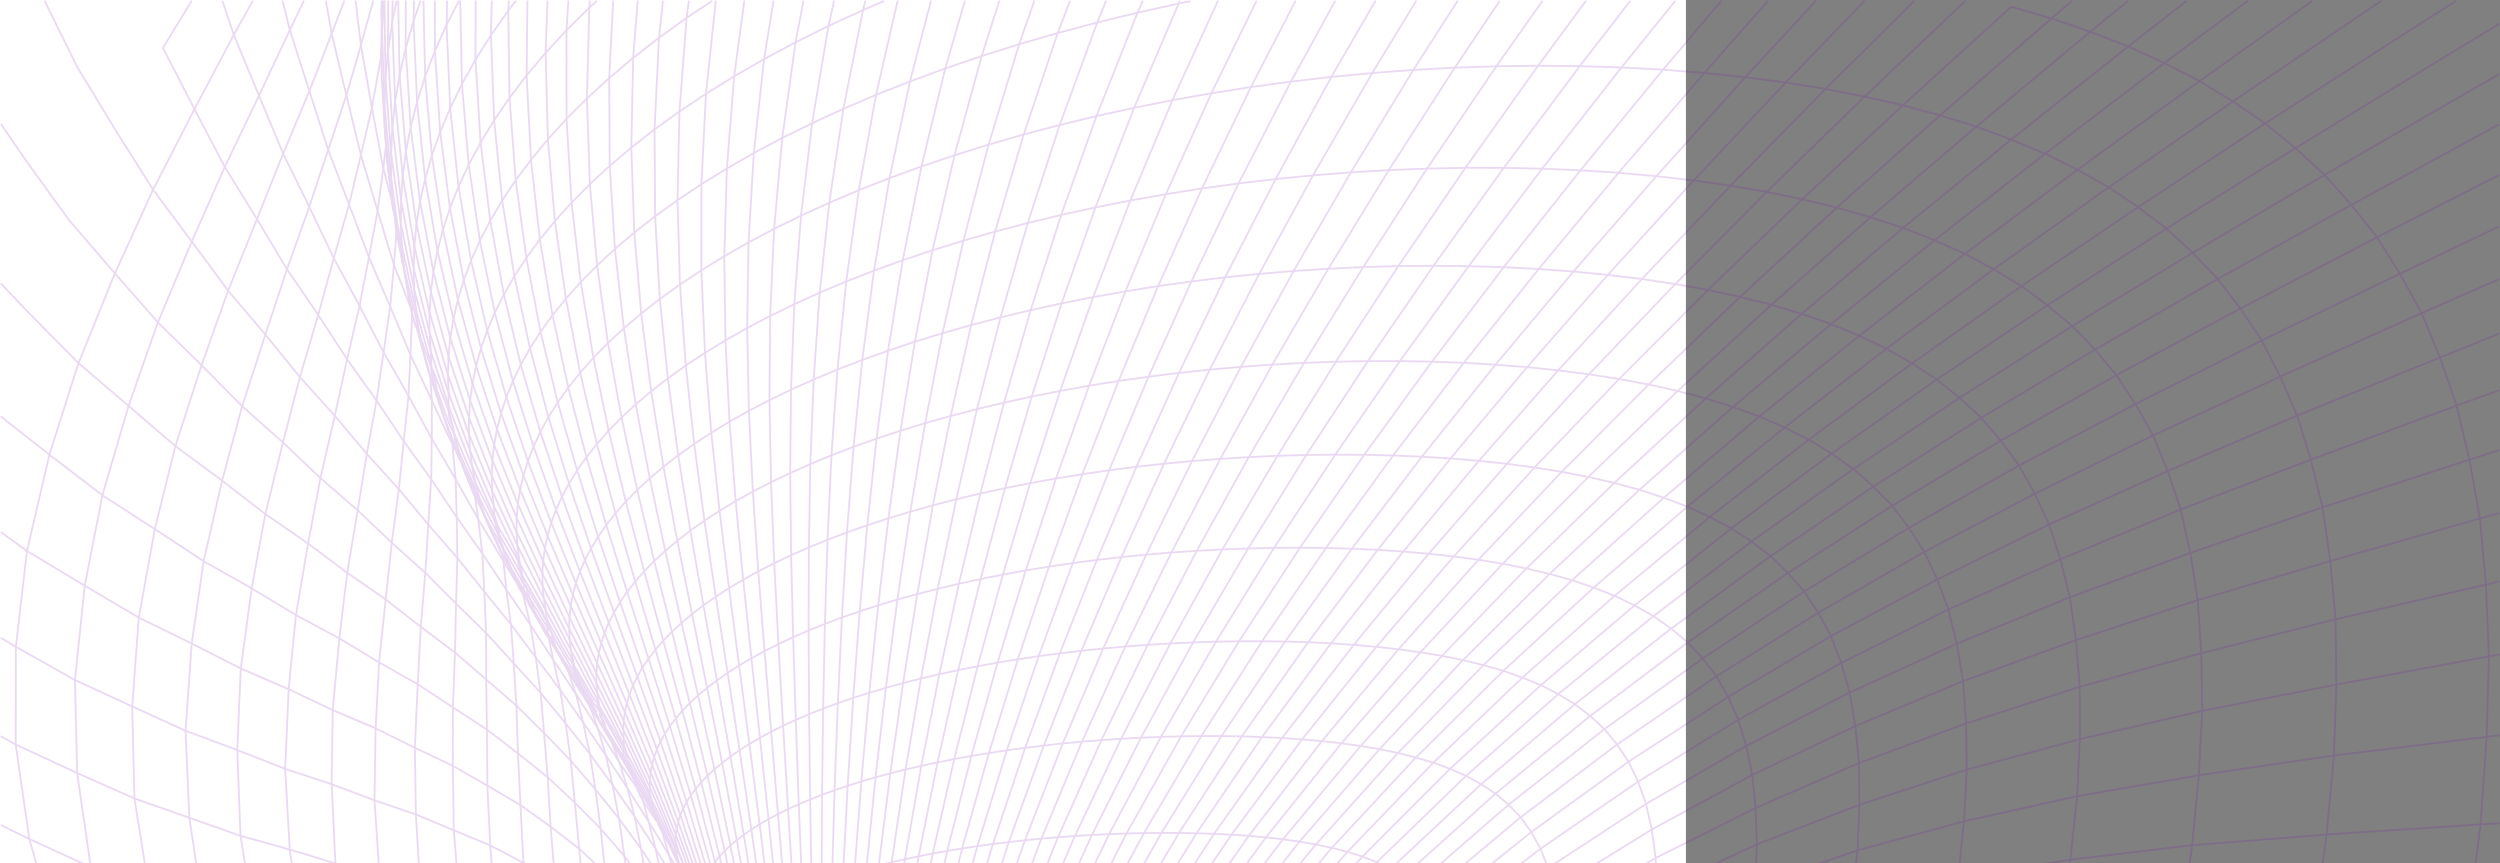 <svg xmlns="http://www.w3.org/2000/svg" xmlns:xlink="http://www.w3.org/1999/xlink" width="1366.767" height="472" viewBox="0 0 1366.767 472">
  <rect x="0" y="0" width="1366.767" height="472" fill="#808080" stroke="none"/>
  <defs>
    <clipPath id="clip-path">
      <rect width="1366.767" height="472" fill="none"/>
    </clipPath>
  </defs>
  <g id="Repeat_Grid_3" data-name="Repeat Grid 3" clip-path="url(#clip-path)">
    <g id="Group_805" data-name="Group 805" transform="translate(13460.707 11609.707)">
      <rect id="Rectangle_187" data-name="Rectangle 187" width="1366" height="768" transform="translate(-13905 -11802)" fill="#fff"/>
      <g id="GEO_WAVES4_14" transform="translate(-13460 -11609)" opacity="0.15">
        <g id="Group_85" data-name="Group 85" transform="translate(0 0)">
          <path id="Path_3" data-name="Path 3" d="M1189.576,816.464l-74.163-30.125-69.055-24.378-61.4-18.57-56.587-12.7-52.827-7.866-50.415-2.767L776.682,721.9l-47.054,6.669L683.869,739.8l-44.491,15.874-42.522,20.042-.443.2L555.788,800.1l-.372.222-22.046,16.14" transform="translate(97.323 -48.902)" fill="none" stroke="#7300ab" stroke-linecap="round" stroke-linejoin="round" stroke-width="1"/>
          <path id="Path_4" data-name="Path 4" d="M1159.71,731.171l18.631-73.392,15.422-69.064,12.752-63.974,9.081-57.855,6.669-53.306,3.307-47.843,1.277-43.994-1.658-39.268-3.264-36.119-5.764-32.129-7.006-29.593-9.1-26.285-10.047-24.263-11.821-21.54-12.53-19.935L1151.613,74.9l-14.65-16.415L1121.019,43.9,1104.5,30.376l-17.656-12.025L1068.626,7.24l-19.234-9.888-19.8-9.063L1008.9-19.746l-21.23-7.281L965.678-33.42,906.4,20.471l-20.937-4.762L864.13,11.541,842.342,8.047,820.251,5.12,797.878,2.8,775.3,1.006,752.6-.227,729.8-.954l-22.809-.2-22.817.284-22.72.763L638.8,1.13l-22.48,1.685L593.984,4.952l-22.1,2.563L549.99,10.5,528.4,13.891l-21.3,3.787-20.946,4.159-20.574,4.532-20.139,4.877-19.687,5.206-19.173,5.525L387.936,47.8l-18.055,6.11-17.452,6.367-16.8,6.616-16.131,6.846-15.439,7.05-14.73,7.236-13.994,7.4-13.249,7.556-12.5,7.68-11.741,7.8-10.979,7.884-10.207,7.972,5.454,42.522,6.722,41.227L236.4,258.5l8.052,40.119,8.247,40.332,8.194,41.032,8.025,42.176,7.848,43.693,7.768,45.493,7.937,47.488,9.143,49,10.18,50.938,1.774,6.314,8.833,46.486.47.408,1.162-.6.9-.408.993-.39,1.091-.39,1.188-.39,1.277-.372,1.374-.372,1.454-.372,1.552-.355,1.641-.346,1.729-.337,1.818-.337,1.9-.319.036-.124-.036-.186-1.055-56.826,2.057-56.232v-.053l4.549-54.973.009-.071,6.456-53.589.018-.1,7.866-52.2.018-.124,8.939-50.929,9.844-50.069.044-.2,10.668-49.28,11.706-49.324,12.965-49.687,14.588-50.592L446.3,80.4,464.99,76.3l19.093-3.787,19.412-3.45,19.74-3.113,20-2.749L563.5,60.8l20.458-2.022,20.654-1.632,20.769-1.233,20.911-.834,20.955-.417,21.017.009,20.982.443,20.937.9L751,57.371l20.645,1.853,20.432,2.323,20.13,2.873,19.811,3.388,19.359,4.008,18.96,4.558L926.73,25.987l19.838,6.163,19.093,7.041,18.552,7.742,17.647,8.788,17.1,9.569,16.069,10.828,15.5,11.724,14.322,13.249,13.719,14.313,12.38,16.166,11.67,17.479,10.127,19.722,9.276,21.336,7.44,24.068,6.394,26.081,4.239,29.344,2.891,31.854.417,35.7-1.277,38.762-4.079,43.223-6.11,46.85-9.187,51.86-11.467,55.993L1096.6,635.237l-17.036,65.809-8.5,30.125" transform="translate(133.175 36.391)" fill="none" stroke="#7300ab" stroke-linecap="round" stroke-linejoin="round" stroke-width="1"/>
          <path id="Path_5" data-name="Path 5" d="M1085.357,747.472l15.4-54.5,15.732-58.866,13.018-54.166,10.952-50.415,8.176-45.857,6.234-42.407,3.6-38.221,1.88-35.224-.506-31.517-1.969-29.007-4.062-25.806-5.241-23.766-7.094-21.044-8.035-19.412-9.622-17.151-10.375-15.829-11.75-13.958-12.406-12.885-13.586-11.351-14.171-10.464-15.2-9.2-15.741-8.451-16.627-7.4" transform="translate(42.92 20.09)" fill="none" stroke="#7300ab" stroke-linecap="round" stroke-linejoin="round" stroke-width="1"/>
          <path id="Path_6" data-name="Path 6" d="M1287.983,754.469l-53.855-16.432-81.745-22.543-70.359-17.434-63.264-11.981-57.846-7.662L906.49,675.57l-51.665,1.383-49.891,6.057-48.348,10.42L709.46,708.479" transform="translate(77.39 -43.866)" fill="none" stroke="#7300ab" stroke-linecap="round" stroke-linejoin="round" stroke-width="1"/>
          <path id="Path_7" data-name="Path 7" d="M153.1,788.3l-39.427-35.534-.949-.851-.958-.869-20.494-5.1L54.246,706.924l-1.969-2.075-23.988-6.163L-3.724,657.893l-1.915-2.439L-33.1,647.6l-28.28-45.652-30.781-10.3-21.913-48.286-33.752-13.55L-162.5,478.741l-15.333-7.511" transform="translate(177.83 -20.735)" fill="none" stroke="#7300ab" stroke-linecap="round" stroke-linejoin="round" stroke-width="1"/>
          <path id="Path_8" data-name="Path 8" d="M328.236,711l-9.959-53.962-8.646-52.126-6.766-50.69-6.03-48.81-5.658-46.965-5.569-45.3-5.6-43.9L274.4,326.366l-5.516-42.327L263.7,241.783l-4.514-42.7-3.45-43.666-1.96-45.138.018-47.063,2.492-49.448L261.6-36.77" transform="translate(128.972 36.77)" fill="none" stroke="#7300ab" stroke-linecap="round" stroke-linejoin="round" stroke-width="1"/>
          <path id="Path_9" data-name="Path 9" d="M314.837,658.057l-8.531-52.135-7.378-50.3-6.7-48.375-6.412-46.486L279.436,416l-6.456-43.329-6.527-42.283-6.483-41.662-6.2-41.555-5.587-41.955-4.611-42.859-3.2-44.269L239.06,71.925l1.046-48.464,3.911-51.168L257.6-36.77" transform="translate(130.639 36.77)" fill="none" stroke="#7300ab" stroke-linecap="round" stroke-linejoin="round" stroke-width="1"/>
          <path id="Path_10" data-name="Path 10" d="M303.2,606.941l-7.946-49.909L287.915,509.1l-7.112-46-7.13-44.234L266.4,376.116l-7.387-41.653-7.387-41.006-7.156-40.846-6.616-41.192-5.693-42.043-4.372-43.409-2.581-45.218L224.89,33.27l2.421-50.1,2.137-19.935" transform="translate(132.243 36.77)" fill="none" stroke="#7300ab" stroke-linecap="round" stroke-linejoin="round" stroke-width="1"/>
          <path id="Path_11" data-name="Path 11" d="M285.363,588.416l-4.877-21.23-1-4.195L273.6,538.321l-3.787-15.891-10.8-42.478,1.375-2.439,1.649-2.43,1.942-2.421-9.7-42.052-10-40.4-10.3-39.126-10.464-38.292-10.4-37.946-10.065-38.1L193.65,198l-8.336-39.862-6.9-41.431-5.028-43.418-2.749-45.786-.018-48.464.967-15.812" transform="translate(138.386 36.77)" fill="none" stroke="#7300ab" stroke-linecap="round" stroke-linejoin="round" stroke-width="1"/>
          <path id="Path_12" data-name="Path 12" d="M165.344,739.39l-33.211-31.056L130.4,706.72l-35.2-40.766-1.144-1.321-29.921-42.9L41.21,577.992l-.621-1.2L23.11,532.242,11.626,486.828,4.842,443.162l-2.066-43.32.6-40.474,3.6-39.232,4.31-35.845,5.72-34.177L-3.352,232.494l-20.5-19.474L-46.14,193.191-68.345,170.8l-23.873-23.438-23.491-26.8L-140.5,91.821-164.43,58.8l-13.4-19.625" transform="translate(177.83 28.173)" fill="none" stroke="#7300ab" stroke-linecap="round" stroke-linejoin="round" stroke-width="1"/>
          <path id="Path_13" data-name="Path 13" d="M295.523,655.349l-2.545-8.939-3.9-12.646-.266-.931v-.053" transform="translate(125.007 -39.022)" fill="none" stroke="#7300ab" stroke-linecap="round" stroke-linejoin="round" stroke-width="1"/>
          <path id="Path_14" data-name="Path 14" d="M285.611,561.333,276.6,514.75l-8.957-44.5-9.125-42.6-9.4-41-9.657-39.764-9.773-38.975-9.684-38.673-9.294-38.877-8.566-39.569L194.7,150.044l-5.924-42.389-3.964-44.446L183.23,16.341l1.277-49.625,3.822-3.485" transform="translate(136.959 36.77)" fill="none" stroke="#7300ab" stroke-linecap="round" stroke-linejoin="round" stroke-width="1"/>
          <path id="Path_15" data-name="Path 15" d="M1011.7,821.332l-40.163-16.761-54.618-18.8-51.337-12.743-48.73-7.609-46.983-2.359-45.5,2.457-44.313,7.343L637,784.822l-41.609,16.495L556.9,821.332" transform="translate(94.66 -53.769)" fill="none" stroke="#7300ab" stroke-linecap="round" stroke-linejoin="round" stroke-width="1"/>
          <path id="Path_16" data-name="Path 16" d="M202.924,772.535l-28.936-28.883-.958-.949-34.381-41.5-.177-.213-.115-.177-27.695-42.779-.55-.842-22.135-43.7L73.646,573.6l-1.738-4.833-10.961-43.3L54.97,482.347,52.23,441.82l.63-39.365,1.871-36.075,3.636-34.39" transform="translate(151.788 -4.973)" fill="none" stroke="#7300ab" stroke-linecap="round" stroke-linejoin="round" stroke-width="1"/>
          <path id="Path_17" data-name="Path 17" d="M119.851,802.17l-28.8-19.607-3.893-2.652L58.006,768.33,24.423,753.663l-37.494-16.84-40.048-31.57-4.665-3.689L-99.144,681.8-139,642.936l-34.514-42.1-4.319-7.05" transform="translate(177.83 -34.608)" fill="none" stroke="#7300ab" stroke-linecap="round" stroke-linejoin="round" stroke-width="1"/>
          <path id="Path_18" data-name="Path 18" d="M1294.754,670.968l-38.434-7.2L1173.839,648.9l-72.026-10.207-64.213-6.713L978.29,629.59l-55.434,1.295-53,5.658-50.974,9.675L769.28,660.38" transform="translate(70.619 -38.661)" fill="none" stroke="#7300ab" stroke-linecap="round" stroke-linejoin="round" stroke-width="1"/>
          <path id="Path_19" data-name="Path 19" d="M245.609,767.862l-.186-.4-16.175-34.789-.842-2.252-13.887-37.068-11.032-37.565-8.2-35.268-5.933-32.865-4.54-30.1-3.494-27.446-3.175-24.644-12.309-14.8-13.444-13.79-14.251-13.222-15.652-12.087-16.468-11.812L87.909,429.1l-18.9-10.846-20.733-9.835L26.817,397.782,3.379,387.841l-24.112-11.457L-46.9,365.077l-26.826-13.63-28.91-14.215L-132.2,319.8l-31.6-19L-177.83,290.71" transform="translate(177.83 -0.3)" fill="none" stroke="#7300ab" stroke-linecap="round" stroke-linejoin="round" stroke-width="1"/>
          <path id="Path_20" data-name="Path 20" d="M200.877,730.792l-25.744-26.906-15.288-2.926-16.583-2.838-18.641-4.585-37.547-40.8-21.939-5.392L32.447,604.76,7.217,597.949l-27.349-44.615-20.6-47.329-14.047-47.453-7.369-48.934-2.1-47.559,3.379-47.683,6.518-45.032,10.1-44.047,10.97-40.7,12.7-39.152,11.812-35.747L3.386,75.588,13.735,44.434l9.95-29.752-8.026-33.8L12.52-36.77" transform="translate(164.973 36.77)" fill="none" stroke="#7300ab" stroke-linecap="round" stroke-linejoin="round" stroke-width="1"/>
          <path id="Path_21" data-name="Path 21" d="M945.935,759.766l10.5-35.561,14.118-50.211,12.61-47.24,10.606-43.622,8.948-40.616,6.82-37.015,5.2-34.186,3.095-30.8,1.587-28.289-.373-25.238-1.685-23.11-3.458-20.45-4.576-18.712-6.128-16.441-7.041-15.049-8.4-13.169-9.143-12.052-10.3-10.517-10.917-9.622-11.91-8.371-12.442-7.644-13.275-6.633-13.745-6.03" transform="translate(55.14 7.796)" fill="none" stroke="#7300ab" stroke-linecap="round" stroke-linejoin="round" stroke-width="1"/>
          <path id="Path_22" data-name="Path 22" d="M207.55,403.784l-1.162-2.563-.7-4.088-.355-.745-.559-1.188-13.79-29.069-.364-.736-14.544-29.451-.381-.763-14.508-29.087-14.615-29.956-14.074-30.5-13.267-31.419-12.185-32.705-10.837-34.3L87,111.024,79.682,72.706,74.53,32.055l3.485-13.692-1.88-44.438.222-10.695" transform="translate(149.263 36.77)" fill="none" stroke="#7300ab" stroke-linecap="round" stroke-linejoin="round" stroke-width="1"/>
          <path id="Path_23" data-name="Path 23" d="M207.54,730.792l-22.188-24.919-.071-.08-13.87-1.907-.275-.355L138.83,661.568l-.364-.47-16.9-1.853-18.366-3.21-19.847-3.3L53.059,610.772,51.844,609.1l-25-44.278-24.4-5.454-26.294-6.03L-52.24,544.44l-21.443-46.859L-88.031,448.2l-7.884-49.164-1.215-50.308,3.627-48.57,8.744-48.34L-73.523,206.4l14.313-44.2L-48.986,133.5l4.3-12.069,15.732-39.108L-14.6,46.51-.282,12.323l-10.659-33.4-3.937-15.7" transform="translate(168.695 36.77)" fill="none" stroke="#7300ab" stroke-linecap="round" stroke-linejoin="round" stroke-width="1"/>
          <path id="Path_24" data-name="Path 24" d="M102.24,806.215l-29.1-16.3-38.78-17.94-43.2-20.423-48.739-24.272-45.174-30.63-42.753-34.94L-177.83,629.52" transform="translate(177.83 -38.653)" fill="none" stroke="#7300ab" stroke-linecap="round" stroke-linejoin="round" stroke-width="1"/>
          <path id="Path_25" data-name="Path 25" d="M279,730.792l-8.292-28.608-.754-3.21L262.889,668.6l-5.826-31.561-4.381-29.078-3.361-26.8-2.793-24.236-2.51-22-2.492-19.634L231.8,497.084l-10.234-17.55-10.854-16.947-3.184-19.04-3.556-16.911-3.875-15.076-3.671-13.878v-1.605l-.638-1.091-2.013-1.774-8.309-11.821-1.25-2.022-10.287-16.158-1.587-2.483-11.005-17.275-.967-1.525L149.44,325.435l-1.49-2.253L136.059,304.95l-.594-.922-11.83-17.257-1.286-1.862-13.134-19.8L95.23,245.322,81.281,224.544l-15-20.84,2.572-24.768L55.253,155.152l3.618-24.972L60.92,107.4,51.981,77.814,42.865,47.281l-7.955-32.6,7.955-27.491L49.507-36.77" transform="translate(153.748 36.77)" fill="none" stroke="#7300ab" stroke-linecap="round" stroke-linejoin="round" stroke-width="1"/>
          <path id="Path_26" data-name="Path 26" d="M224.492,730.792l-18.96-22.445-12.921-2.554-31.029-42.309L145.8,661.1l-26.648-42.957-18.614-2.7-19.926-2.315L59.175,609.1,36.056,604.76,10.95,561.4l-1.179-2.031-19.74-45.8L-23.085,466.02l-7.5-46.513-1.782-46.938,1.933-44.562,5.95-43.826,7.458-40.607,9.64-39.152L1.9,168.711l9.994-34.062,8.513-30.94,8.345-29.46,6.5-26.968,5.995-25.859L45.562-2.664l.727-4.354.106-.647.151-4.877.248-8.957.443-15.271" transform="translate(161.364 36.77)" fill="none" stroke="#7300ab" stroke-linecap="round" stroke-linejoin="round" stroke-width="1"/>
          <path id="Path_27" data-name="Path 27" d="M419.25,770.757l8.966-27.651L453.6,684.161l30.683-57.944,35.1-56.454,38.647-54.583L599.51,462.6l43.71-50.512,45.635-48.721,47.328-47.089" transform="translate(110.242 -3.195)" fill="none" stroke="#7300ab" stroke-linecap="round" stroke-linejoin="round" stroke-width="1"/>
          <path id="Path_28" data-name="Path 28" d="M416.31,766.057l8.5-27.792,24.219-59.043,29.486-58.1,33.876-56.658,37.432-54.893,40.234-52.924,42.54-51.035,10.3,1.782,10.1,2.049,9.79,2.483,47.808-47.391,49.4-45.511,51.231-44.26" transform="translate(110.574 1.505)" fill="none" stroke="#7300ab" stroke-linecap="round" stroke-linejoin="round" stroke-width="1"/>
          <path id="Path_29" data-name="Path 29" d="M422.2,777.119l9.427-27.456,26.524-58.8,31.872-57.775L526.3,576.905l39.844-54.263,42.62-52.108,44.89-50.033,46.708-48.02" transform="translate(109.908 -9.556)" fill="none" stroke="#7300ab" stroke-linecap="round" stroke-linejoin="round" stroke-width="1"/>
          <path id="Path_30" data-name="Path 30" d="M413.4,789.138l7.99-27.881,23.048-59.123L472.7,643.915l32.634-56.853,36.146-55.124,38.993-53.279" transform="translate(110.904 -21.576)" fill="none" stroke="#7300ab" stroke-linecap="round" stroke-linejoin="round" stroke-width="1"/>
          <path id="Path_31" data-name="Path 31" d="M410.51,759.766l7.476-27.934,21.869-59.167,27.03-58.316,31.348-56.986L533.1,502.009l37.662-53.536,9.382.816L621.4,397.88l10.535,1.437,44.411-49.226,11.52,2.288,11.174,2.749,48.472-46.433,50.149-45.076,52.268-44.429" transform="translate(111.231 7.796)" fill="none" stroke="#7300ab" stroke-linecap="round" stroke-linejoin="round" stroke-width="1"/>
          <path id="Path_32" data-name="Path 32" d="M425.18,783.565l9.844-27.18,27.659-58.653L495.69,640.2l37.441-55.9,40.961-53.838,43.773-51.665,45.918-49.377" transform="translate(109.57 -16.003)" fill="none" stroke="#7300ab" stroke-linecap="round" stroke-linejoin="round" stroke-width="1"/>
          <path id="Path_33" data-name="Path 33" d="M407.64,802.9,414.6,774.96l.009-.036,13.133-37.591,7.538-21.576.018-.053,25.762-58.334,30.054-57.11" transform="translate(111.556 -35.341)" fill="none" stroke="#7300ab" stroke-linecap="round" stroke-linejoin="round" stroke-width="1"/>
          <path id="Path_34" data-name="Path 34" d="M428.17,730.792l10.225-26.826,28.75-58.44,34.133-57.278,38.532-55.5,42.079-53.43,44.783-51.053,46.992-48.783,48.694-46.513,50.433-44.721,52.011-43.1,54.148-42.265,56.445-41.7,59.832-42.238,63.743-43.2L1128.442,30l76.4-49.191L1232.41-36.77" transform="translate(109.232 36.77)" fill="none" stroke="#7300ab" stroke-linecap="round" stroke-linejoin="round" stroke-width="1"/>
          <path id="Path_35" data-name="Path 35" d="M404.8,752.608l6.438-27.925.062-.213,12.424-37.76,7-21.239.018-.053,24.5-58.387.036-.062,28.706-57.128,32.191-55.664,34.958-53.98,9.533.461,9.453.656,39.977-51.807,10.659,1.215,43.223-49.776,11.724,1.986L721.938,295.1l47.976-46.717,50.078-46.247,52.392-46.185" transform="translate(111.877 14.954)" fill="none" stroke="#7300ab" stroke-linecap="round" stroke-linejoin="round" stroke-width="1"/>
          <path id="Path_36" data-name="Path 36" d="M401.99,795.763l5.906-27.881.062-.2,11.768-38.115,6.465-20.9.018-.044.035-.106,23.2-58.307.036-.062,27.384-57.19.053-.089,30.763-55.682" transform="translate(112.195 -28.201)" fill="none" stroke="#7300ab" stroke-linecap="round" stroke-linejoin="round" stroke-width="1"/>
          <path id="Path_37" data-name="Path 37" d="M248.961,759.79l-11.422-26.045-1.073-3.042L224,695.24l-.727-2.6-9.533-34L206.173,624.3l-5.658-31.836-4.248-29.194-3.5-26.489L189.7,512.914l-3.077-21.327L175.17,475.242l-12.335-15.6L149.843,444.55l-14.136-14.215L120.871,416.4l-16.246-12.974L87.687,390.384,69.073,378.262,49.821,365.58,28.688,353.635l-21.709-13.1-23.713-12.743-24.219-14.614L-67.21,298.343-93.894,280.82l-28.661-18.543-28.963-22.161L-177.83,219.4" transform="translate(177.83 7.772)" fill="none" stroke="#7300ab" stroke-linecap="round" stroke-linejoin="round" stroke-width="1"/>
          <path id="Path_38" data-name="Path 38" d="M431.18,732.388l10.553-26.356,29.823-58.21,35.2-56.924,39.613-55.132L589.439,482.9l45.812-50.494,47.87-47.949L732.79,338.7l51.177-43.6,52.969-42.141,54.8-40.846,57.483-40.553L1009.738,131l65.074-41.946L1145.3,45.117,1223.714-2.85l32.767-19.82" transform="translate(108.891 35.174)" fill="none" stroke="#7300ab" stroke-linecap="round" stroke-linejoin="round" stroke-width="1"/>
          <path id="Path_39" data-name="Path 39" d="M399.21,730.792l5.374-27.81.053-.169,11.1-38.434,5.95-20.592.018-.044.027-.08.062-.16,21.886-58.174.018-.062.062-.133,26-57.1.044-.089L499.2,472.183l.062-.106L531.335,417.9l34.355-52.782,36.244-51.479,38.026-50.512,39.826-49.954,41.848-49.927L765.8,112.8l46.947-51.63,50.264-53.5L905.884-36.77" transform="translate(112.51 36.77)" fill="none" stroke="#7300ab" stroke-linecap="round" stroke-linejoin="round" stroke-width="1"/>
          <path id="Path_40" data-name="Path 40" d="M396.46,730.792l4.86-27.721.035-.151,10.429-38.736,5.454-20.272.009-.036.027-.089.044-.115.08-.213,20.556-58,.027-.053.044-.115.089-.2L462.7,528.149l.036-.071.089-.177,27.908-55.647.062-.106,30.639-54.281.08-.124,32.785-52.8,34.745-51.683,36.492-50.769L663.831,212.2l40.27-50.308,42.584-50.92L792,58.845l48.605-54.1L878.942-36.77" transform="translate(112.821 36.77)" fill="none" stroke="#7300ab" stroke-linecap="round" stroke-linejoin="round" stroke-width="1"/>
          <path id="Path_41" data-name="Path 41" d="M434.22,735.892l10.81-25.77,30.852-57.882,36.235-56.578,40.589-54.609,44.074-52.33,46.681-49.714,48.792-47.222,50.4-44.677L794.7,304.445l53.563-40.74,55.718-39.711,58.041-38.869,61.641-39.268,65.809-40.048,72.115-42.6,79.777-46.06,15.457-8.868" transform="translate(108.547 31.67)" fill="none" stroke="#7300ab" stroke-linecap="round" stroke-linejoin="round" stroke-width="1"/>
          <path id="Path_42" data-name="Path 42" d="M393.75,730.792l4.336-27.606.036-.142,9.719-39,4.984-19.98.009-.036.027-.071.044-.124.053-.16,19.315-58.024.027-.053,23.385-57.243.036-.08.071-.142.124-.266,26.4-55.443.053-.1.115-.213,29.069-54.139.08-.133,31.3-52.907.1-.16,33.113-51.683L611.07,262.1l36.7-50.557,38.664-50.654,40.953-51.3,43.657-52.6L817.925,2.418,852.545-36.77" transform="translate(113.128 36.77)" fill="none" stroke="#7300ab" stroke-linecap="round" stroke-linejoin="round" stroke-width="1"/>
          <path id="Path_43" data-name="Path 43" d="M391.08,730.792,394.9,703.31l.027-.133,9.019-39.241,4.523-19.687.009-.027.027-.071.027-.106.053-.169,18.073-57.988.018-.053.036-.1,22.01-57.128.027-.062.071-.16.1-.213,25.026-55.487.044-.1,27.73-54.387.062-.124.151-.266,29.637-52.729.106-.16.186-.31,31.375-51.5.115-.186,33.228-50.964,35.091-50.8,37.024-50.92L707.97,108.6l41.954-52.96L795.045.626l31.623-37.4" transform="translate(113.43 36.77)" fill="none" stroke="#7300ab" stroke-linecap="round" stroke-linejoin="round" stroke-width="1"/>
          <path id="Path_44" data-name="Path 44" d="M388.45,730.792l3.317-27.331.009-.062,8.318-39.516,4.079-19.412.009-.035.018-.062.035-.107.036-.142L421.1,586.164l.018-.044.035-.1.062-.151,20.609-56.933.027-.062.062-.142.1-.222,23.624-55.469.044-.1.089-.2,26.161-54.2.071-.124.124-.239,28.138-52.8.089-.151.186-.319,29.814-51.576.115-.2,31.623-51.1.151-.222,33.3-50.734,35.357-51.16,37.583-51.9,40.208-53.288L772.045-.606,801.274-36.77" transform="translate(113.728 36.77)" fill="none" stroke="#7300ab" stroke-linecap="round" stroke-linejoin="round" stroke-width="1"/>
          <path id="Path_45" data-name="Path 45" d="M385.86,730.792l2.829-27.172.009-.053,7.582-39.693,3.663-19.155.009-.035.018-.062.027-.1,15.634-58.032.009-.044.036-.1.053-.151,19.288-56.862.027-.071.053-.142.08-.2,22.232-55.443.044-.089.08-.186.133-.284,24.564-53.909.062-.115.124-.248,26.613-52.809.08-.151,28.422-51.949.106-.186.231-.381,29.779-50.8.142-.231.284-.452,31.366-50.415L633.1,159.949l.222-.328,35.632-51.789L707.414,54.3,748.952-1.333,776.345-36.77" transform="translate(114.021 36.77)" fill="none" stroke="#7300ab" stroke-linecap="round" stroke-linejoin="round" stroke-width="1"/>
          <path id="Path_46" data-name="Path 46" d="M437.28,739.39l10.979-25.017,31.854-57.536,37.184-56.09,41.564-54.095,44.925-51.6,47.568-49,49.5-46.2,51.222-43.755,52.605-41.316,54.387-39.622,11.661-7.893,44.517-30.142,59-37.556,62.173-37.317,67.122-38.62,73.046-40.5,80.584-43.941" transform="translate(108.201 28.173)" fill="none" stroke="#7300ab" stroke-linecap="round" stroke-linejoin="round" stroke-width="1"/>
          <path id="Path_47" data-name="Path 47" d="M380.83,730.792l1.871-26.8.009-.062,6.119-39.95,2.864-18.7.009-.027,13.222-57.988.009-.053.027-.089.044-.142L421.658,530.3l.027-.071.044-.124,19.518-55.5.035-.089.071-.177,21.762-54.086.053-.115.106-.231,23.562-52.756.071-.142.142-.293,25.105-51.647.089-.186,26.746-51.239.124-.222.239-.435L567.4,212.43l.16-.266,30.071-51.248,32.342-52.374.239-.364L664.872,54.7l.293-.426L702.756-1.254l.346-.488L727.809-36.77" transform="translate(114.591 36.77)" fill="none" stroke="#7300ab" stroke-linecap="round" stroke-linejoin="round" stroke-width="1"/>
          <path id="Path_48" data-name="Path 48" d="M378.39,730.792l1.41-26.6.009-.053L385.2,664.1l2.492-18.49.009-.036.009-.062,12-57.8.009-.044.027-.1.035-.133,15.359-56.569.027-.071.044-.133,18.126-55.381,20.405-54.246.142-.346,22.037-52.676.062-.142.142-.293,23.518-51.594.089-.177.177-.355,24.919-50.858.115-.222,26.613-50.982.142-.257,28.333-51.275.186-.31,30.4-52.108.222-.364,32.847-53.536.275-.426,35.8-55.6,24.4-36.279" transform="translate(114.867 36.77)" fill="none" stroke="#7300ab" stroke-linecap="round" stroke-linejoin="round" stroke-width="1"/>
          <path id="Path_49" data-name="Path 49" d="M440.39,742.932l11.032-24.094L484.2,661.762l38.124-55.585,42.4-53.4L610.5,501.863l48.269-48.038,50.273-45.3,51.745-42.46,53.35-40.2,54.786-37.982L891.8,273.148,925.9,251.174l59.38-35.6,63.238-35.836,67.752-36.412,74.713-38.957,66.537-33.9" transform="translate(107.849 24.631)" fill="none" stroke="#7300ab" stroke-linecap="round" stroke-linejoin="round" stroke-width="1"/>
          <path id="Path_50" data-name="Path 50" d="M376,730.792l.967-26.382,4.673-40.154,2.137-18.312v-.027l.018-.062,10.8-57.669.009-.044.027-.1,14.109-56.569.018-.062.044-.133,16.752-55.248.035-.089L444.5,421.91l.044-.115.089-.231L465.15,369l.062-.151,22.064-51.78.08-.186L510.8,265.745l.115-.213,24.91-50.938.142-.266,26.613-51.239,28.786-52.41L622.646,56.77l.248-.417L656.841.751l.31-.479L680.9-36.77" transform="translate(115.137 36.77)" fill="none" stroke="#7300ab" stroke-linecap="round" stroke-linejoin="round" stroke-width="1"/>
          <path id="Path_51" data-name="Path 51" d="M373.67,730.792l.532-26.143,3.955-40.19,1.791-18.144v-.035l.018-.062L389.6,588.7l.009-.044,12.859-56.507.018-.062.035-.133,15.395-55.088.027-.089.053-.177L435.4,422.886l19.128-52.765.062-.151,20.476-51.656.08-.186L496.953,267.1l.1-.222,23.234-50.84.124-.266L545.275,164.6l.16-.31L572.3,112.257l.2-.364L601.729,58.4l.24-.417L634.1,2.435l23.89-39.205" transform="translate(115.401 36.77)" fill="none" stroke="#7300ab" stroke-linecap="round" stroke-linejoin="round" stroke-width="1"/>
          <path id="Path_52" data-name="Path 52" d="M371.4,730.792l.115-25.9,3.246-40.172,1.454-18.011v-.035l.009-.062L384.7,589.25l.009-.044.027-.1,11.582-56.232.018-.071.027-.124,14.056-54.92.027-.089.053-.177,15.971-53.536.036-.115,17.585-52.481.053-.151,18.907-51.505.071-.177L483.3,268.644l.089-.222,21.54-50.707.115-.266,23.137-51.044.151-.31,25.061-51.931,27.624-53.74.231-.417L611.5,4.573l.275-.479L635.454-36.77" transform="translate(115.658 36.77)" fill="none" stroke="#7300ab" stroke-linecap="round" stroke-linejoin="round" stroke-width="1"/>
          <path id="Path_53" data-name="Path 53" d="M1266.062,596.976l-25.682-2.6-83.767-6.89-72.54-4.629-65.508-1.109-60.019,1.809-56.613,5.676-53.838,9.187-52.1,13.4L745.438,629.2,696.106,651l-3.778,22.409-4.789,24.449-45.768,19.447-43.666,23.536-.532.293-40.589,26.852-1.516,1L517.3,799.566l-1.188.949-.3.293" transform="translate(99.311 -33.245)" fill="none" stroke="#7300ab" stroke-linecap="round" stroke-linejoin="round" stroke-width="1"/>
          <path id="Path_54" data-name="Path 54" d="M369.145,730.792l-.275-25.638,2.536-40.137,1.135-17.9.009-.026v-.071l7.352-57.172.009-.053.018-.1,10.349-56.046,12.761-54.911.027-.1.053-.177,14.561-53.332.035-.115L433.8,372.719l.053-.151,17.346-51.31.062-.177,18.543-50.707,19.944-50.752.107-.266,21.4-50.876L534.693,116.4l.168-.364,25.6-53.217L589.116,7.136,613.193-36.77" transform="translate(115.944 36.77)" fill="none" stroke="#7300ab" stroke-linecap="round" stroke-linejoin="round" stroke-width="1"/>
          <path id="Path_55" data-name="Path 55" d="M236.6,730.792l-15.8-20.148-1.011-1.57-26.311-40.89L171.942,625.36l-.027-.071-16.379-41.476-16.7-3.982-17.975-2.678-18.889-3.113-20.228-2.3L60.4,568.2l-22.879-3.379-18.5-46.185-12.61-45.5L-.319,426.974l-2.5-44.1,1.9-43.56,4-40.518,6.607-39.17L16.459,223.9l7.839-34.08,6.731-30.834,6.793-29.264,5.135-26.569L47.71,77.814l3.122-23.358,1.508-12.628-.612-6.89-.018-.887-.248-13.683.532-14.872L51.435-36.77" transform="translate(158.019 36.77)" fill="none" stroke="#7300ab" stroke-linecap="round" stroke-linejoin="round" stroke-width="1"/>
          <path id="Path_56" data-name="Path 56" d="M32.324,309.974,11.289,295.422l-21.416-16.069L-33.494,263.3-57.11,245.025l-25.549-18.9-25.611-21.948-27.358-23.429-27.127-27.393L-177.83,137.5" transform="translate(177.83 17.043)" fill="none" stroke="#7300ab" stroke-linecap="round" stroke-linejoin="round" stroke-width="1"/>
          <path id="Path_57" data-name="Path 57" d="M443.54,746.518l10.943-22.924,33.672-56.569,38.939-54.92,43.223-52.729,46.459-49.98,48.987-47.142,45.005-39.046,5.773-5,52.41-41.36,53.7-38.6,55.478-36.66,36.687-22.276,20.583-12.5,60.24-34.08,63.61-33.574,69.046-34.763,75.573-36.5,54.006-25.744" transform="translate(107.492 21.044)" fill="none" stroke="#7300ab" stroke-linecap="round" stroke-linejoin="round" stroke-width="1"/>
          <path id="Path_58" data-name="Path 58" d="M366.945,730.792l-.665-25.371,1.853-40.057.825-17.816.009-.036,6.243-57.057.009-.044.009-.1,9.143-55.842.009-.071,11.44-54.627.027-.1,13.213-53.288.035-.124L423.709,374.2l.044-.151,15.794-51.089.062-.186,16.929-50.486.08-.222L474.8,221.75l.106-.266,19.669-50.672.133-.31,21.5-51.559,23.961-53.377.2-.417,26.551-55.026.248-.47L591.244-36.77" transform="translate(116.238 36.77)" fill="none" stroke="#7300ab" stroke-linecap="round" stroke-linejoin="round" stroke-width="1"/>
          <path id="Path_59" data-name="Path 59" d="M364.809,730.792,363.78,705.7l1.7-57.7.009-.035,5.152-56.853.009-.053,7.963-55.718.009-.071,10.154-54.4,11.865-53.146.027-.115,13.16-51.825.044-.151,14.269-50.84,15.386-50.415.071-.222,16.521-50.069.1-.266,17.949-50.415.115-.319,19.749-51.3.151-.364L520.15,68.68l.186-.417,24.715-54.751L569.589-36.77" transform="translate(116.521 36.77)" fill="none" stroke="#7300ab" stroke-linecap="round" stroke-linejoin="round" stroke-width="1"/>
          <path id="Path_60" data-name="Path 60" d="M362.745,730.792l-1.375-24.8.754-57.518v-.035l4.1-56.64.009-.053,6.793-55.487.018-.071,8.895-54.148.018-.089,10.482-52.791,11.759-51.665.036-.151,12.761-50.565.044-.186L430.8,276.643l.062-.222,14.872-49.785.089-.266,16.246-50.122.115-.31,17.975-51.009.142-.364,20.166-52.437.168-.417L523.477,17.3l.213-.47,24.547-53.6" transform="translate(116.793 36.77)" fill="none" stroke="#7300ab" stroke-linecap="round" stroke-linejoin="round" stroke-width="1"/>
          <path id="Path_61" data-name="Path 61" d="M358.823,730.792l-2.013-24.183.984-.31.834-57.332v-.035l3.06-56.427.009-.053,5.658-55.23.009-.08,7.662-53.873.018-.1,9.161-52.5.027-.124L394.543,379.3l.035-.16,11.271-50.246.053-.2L418.1,279.073l.062-.231,13.258-49.448.071-.275,14.561-49.785.1-.319,16.237-50.654.124-.372,18.348-52.073.169-.417,20.991-54.042,24.36-57,6.11-1.224" transform="translate(117.31 36.77)" fill="none" stroke="#7300ab" stroke-linecap="round" stroke-linejoin="round" stroke-width="1"/>
          <path id="Path_62" data-name="Path 62" d="M446.76,750.194l10.686-21.514,34.479-55.913,39.72-54.228,43.888-51.825,47.133-49.084,49.475-45.936,51.372-42.948,52.738-39.809,54.281-37.29L886.214,316.9l57.952-33.246,60.471-31.81,64.6-31.863,69.552-32.191,77.267-34.683,42.185-18.481" transform="translate(107.127 17.368)" fill="none" stroke="#7300ab" stroke-linecap="round" stroke-linejoin="round" stroke-width="1"/>
          <path id="Path_63" data-name="Path 63" d="M356.721,730.792l-2.3-23.864L352.5,650l1.082-55.984,3.476-54.751.009-.08,5.268-53.288.018-.1,6.6-51.878.018-.124,7.591-50.583,8.416-49.714L394.18,284.4l10.127-48.943,11.316-49.271,12.867-50.166,14.889-51.6,17.435-53.554,20.529-56.046L486.1-36.77" transform="translate(117.798 36.77)" fill="none" stroke="#7300ab" stroke-linecap="round" stroke-linejoin="round" stroke-width="1"/>
          <path id="Path_64" data-name="Path 64" d="M354.84,730.792l-2.572-23.527-2.758-56.729.142-55.735,2.421-54.467,4.141-53.048,5.374-51.629,6.287-50.344,7.024-49.333,7.733-48.694,8.575-48.517,9.693-48.836,11.174-49.705L425.207,89.12l15.581-53.048L459.42-19.415l6.6-17.355" transform="translate(118.136 36.77)" fill="none" stroke="#7300ab" stroke-linecap="round" stroke-linejoin="round" stroke-width="1"/>
          <path id="Path_65" data-name="Path 65" d="M352.945,730.792l-2.829-23.19L346.551,651.1l-.771-55.47,1.41-54.175,3.024-52.72,4.177-51.266,5-49.971,5.658-48.925,6.3-48.269,7.068-48.056,8.1-48.366,9.524-49.209,11.387-50.583L421.194,41.6,437.919-13.3l8.229-23.474" transform="translate(118.558 36.77)" fill="none" stroke="#7300ab" stroke-linecap="round" stroke-linejoin="round" stroke-width="1"/>
          <path id="Path_66" data-name="Path 66" d="M351.106,730.792l-3.051-22.844-4.328-56.276-1.658-55.2L342.5,542.6l1.942-52.374,3.006-50.9,3.76-49.563,4.328-48.5,4.9-47.816,5.6-47.577,6.562-47.861,7.884-48.676,9.684-50.016,11.981-51.9L417-6.84l9.586-29.93" transform="translate(118.978 36.77)" fill="none" stroke="#7300ab" stroke-linecap="round" stroke-linejoin="round" stroke-width="1"/>
          <path id="Path_67" data-name="Path 67" d="M348.789,730.792l-3.991-22.3-6.518-55.629-.452-7.467-2.864-47.178-1.437-53.208-.1-51.656.789-50.1,1.383-48.712,1.8-47.586,2.226-46.841L342.4,253.56l3.592-46.761,4.762-47.515,6.385-48.792L365.648,59.9l11.2-52.88,11.387-43.79" transform="translate(119.956 36.77)" fill="none" stroke="#7300ab" stroke-linecap="round" stroke-linejoin="round" stroke-width="1"/>
          <path id="Path_68" data-name="Path 68" d="M729.4,810.153l5.711-21.709,8.78-34.106,7.928-32.084,7.023-30.1,5.924-27.846" transform="translate(75.133 -42.591)" fill="none" stroke="#7300ab" stroke-linecap="round" stroke-linejoin="round" stroke-width="1"/>
          <path id="Path_69" data-name="Path 69" d="M450.06,753.994l10.207-19.767L495.5,679.033,535.876,625.7l44.517-50.911,47.612-47.914,50-44.819,51.665-41.44,53.208-38.478,54.432-35.428L893.514,333.5l58.068-30.994,61.207-30.071,64.861-29.238,70.793-30.267,78.039-31.756,32.137-12.974" transform="translate(106.754 13.568)" fill="none" stroke="#7300ab" stroke-linecap="round" stroke-linejoin="round" stroke-width="1"/>
          <path id="Path_70" data-name="Path 70" d="M328.286,823.339l-1.038-21.363L326.7,782.9l-.479-2.11" transform="translate(120.772 -55.776)" fill="none" stroke="#7300ab" stroke-linecap="round" stroke-linejoin="round" stroke-width="1"/>
          <path id="Path_71" data-name="Path 71" d="M130.679,798.755,113.13,786.6,87.155,776.5,42.7,740.829l-.692-.559L12.433,728.662l-32.909-13.47-37.343-35.835-3.521-3.379L-98,659.829l-35.268-42.646-28.91-45.378-15.652-8.185" transform="translate(177.83 -31.193)" fill="none" stroke="#7300ab" stroke-linecap="round" stroke-linejoin="round" stroke-width="1"/>
          <path id="Path_72" data-name="Path 72" d="M342.609,730.792l-3.317-21.177L332.783,654.1l-4.833-54.05-3.157-52.534-2-50.885-1.268-49.262-.825-47.79-.55-46.6-.275-45.786.142-45.431.807-45.564,1.836-46.238,3.281-47.444,5.232-49.155L338.884,22l10.757-54,11.1-4.771" transform="translate(121.49 36.77)" fill="none" stroke="#7300ab" stroke-linecap="round" stroke-linejoin="round" stroke-width="1"/>
          <path id="Path_73" data-name="Path 73" d="M340.348,730.792l-3.476-20.787-7.165-55.274-5.542-53.74-3.955-52.171-2.882-50.494-2.235-48.818L313.221,402.2l-1.649-46.087-1.445-45.236-1.1-44.837-.5-44.934.443-45.573,1.809-46.726,3.671-48.393,6.039-50.548,8.983-53.155,3-13.479" transform="translate(122.775 36.77)" fill="none" stroke="#7300ab" stroke-linecap="round" stroke-linejoin="round" stroke-width="1"/>
          <path id="Path_74" data-name="Path 74" d="M229.662,730.792l-12.433-16.761-.763-1.286-24.724-41.485-.2-.426L171.692,629.4l-.6-1.667-14.4-39.6-11-39.223-16.477-5.888L111.3,538.631,92.492,534.25l-20.272-3.219-21.212-4.008-22.755-3.379-23.9-5.01-25.646-5.073-27.154-7.556-29.229-8.425-31.251-11.732-14.836-49.235-7.467-51.461L-132.41,334.3l5.347-51.576,9.648-49.448,14.286-48.827,16.051-45.688,18.508-44.207L-50.514,53.8-31.8,14.789l-13.781-33.22L-51.7-36.77" transform="translate(172.689 36.77)" fill="none" stroke="#7300ab" stroke-linecap="round" stroke-linejoin="round" stroke-width="1"/>
          <path id="Path_75" data-name="Path 75" d="M774.224,777.119l5.516-19.9,10.385-38.372,9.48-36.3,8.318-33.849,7.183-31.588,5.8-28.981,4.558-26.719,3.086-24.13,1.853-22.01.39-19.607-.763-17.727-2.119-15.581-3.13-14.011-4.354-12.176-5.2-10.908-6.252-9.4-6.935-8.416-7.813-7.192-8.354-6.438-9.081-5.48-9.516-4.9-10.092-4.141-10.429-3.7-10.89-3.113" transform="translate(74.401 -9.556)" fill="none" stroke="#7300ab" stroke-linecap="round" stroke-linejoin="round" stroke-width="1"/>
          <path id="Path_76" data-name="Path 76" d="M337.993,730.792l-3.618-20.4L326.6,655.379l-6.217-53.43-4.718-51.816-3.733-50.078-3.157-48.366-2.864-46.823-2.714-45.555-2.563-44.668-2.279-44.234-1.765-44.287-.878-44.881.4-45.99,2.164-47.6,4.443-49.714,7.254-52.259L314.3-36.77" transform="translate(124.226 36.77)" fill="none" stroke="#7300ab" stroke-linecap="round" stroke-linejoin="round" stroke-width="1"/>
          <path id="Path_77" data-name="Path 77" d="M595.99,783.565l3.822-20.015,3.689-20.53,3.148-19.128,2.536-17.727,1.854-16.211,1.17-14.765.435-13.258-.275-11.883,48.047-37.937,49.989-34.124,51.4-30.009.1-17.31-1.135-15.262-2.128-13.666-3.254-11.883-4.106-10.579-5.09-9.09-5.782-8.07-6.607-6.864-7.148-6.092-7.83-5.143-8.256-4.558-8.788-3.822-9.116-3.388-9.542-2.82" transform="translate(90.235 -16.003)" fill="none" stroke="#7300ab" stroke-linecap="round" stroke-linejoin="round" stroke-width="1"/>
          <path id="Path_78" data-name="Path 78" d="M335.625,730.792l-3.751-20-8.362-54.76-6.855-53.11-.417-3.991-5.019-47.453-4.54-49.661-4.035-47.914-3.8-46.327-3.725-45.014-3.636-44.083-3.423-43.6L285.1,231.248l-2.155-44.163L282,141.85l.727-46.805,2.9-48.854,5.6-51.337,5.161-31.623" transform="translate(125.778 36.77)" fill="none" stroke="#7300ab" stroke-linecap="round" stroke-linejoin="round" stroke-width="1"/>
          <path id="Path_79" data-name="Path 79" d="M453.47,757.944l9.489-17.674,35.862-54.29,40.97-52.392,44.979-49.741,48.065-46.752,50.273-43.347,52.037-40.092L788.459,417l54.813-33.858L899.5,352.126,958.1,322.9l61.269-27.455,65.765-27.251,71.139-27.243,79.7-29.539L1259,203.09" transform="translate(106.368 9.618)" fill="none" stroke="#7300ab" stroke-linecap="round" stroke-linejoin="round" stroke-width="1"/>
          <path id="Path_80" data-name="Path 80" d="M331.962,730.792,326.9,712.435,323.192,699.3l-4.026-18.809-4.9-19.66-2.146-8.584-.035-1.915-8.54-39.755-.931-2.013-9.817-45.05-10.429-44.934-9.968-43.5-10.225-41.5,2.465-2.971,2.811-2.962,3.139-2.953,3.476-2.918,3.822-2.909L282.053,416l4.5-2.847,4.851-2.8,5.188-2.767,5.516-2.714,5.862-2.669,6.2-2.616,6.518-2.554,6.846-2.492,7.157-2.421,7.467-2.35,7.768-2.27,8.061-2.181,8.345-2.1,8.62-2,8.877-1.907,9.134-1.809,9.365-1.7,9.6-1.587,9.8-1.481,10-1.357,10.181-1.241L452.266,369l10.5-.993,10.642-.86,10.757-.727,10.863-.585,10.943-.452,11.005-.3,11.058-.151,11.067.009,11.076.177,11.041.355,11,.523,10.916.754,40.562-50.61,42.336-49.4,44.207-48.659,46.211-48.348,48.632-48.7,51.452-49.59,55.026-51.346,20.325,5.516,60.941-53.013,10.97-9.365" transform="translate(128.022 36.77)" fill="none" stroke="#7300ab" stroke-linecap="round" stroke-linejoin="round" stroke-width="1"/>
          <path id="Path_81" data-name="Path 81" d="M682.55,815.629,687.117,797l7.156-29.841,6.482-28.191,5.658-26.285" transform="translate(80.436 -48.066)" fill="none" stroke="#7300ab" stroke-linecap="round" stroke-linejoin="round" stroke-width="1"/>
          <path id="Path_82" data-name="Path 82" d="M332.93,730.792l-4.948-17.94-4.5-17-2.66-12.06-5.055-22.959.612-.7-.78-4.035-9.586-46.566-10.526-47.47-10.092-45.4L275.9,472.662l2.235-2.412,2.518-2.4,2.82-2.377,3.1-2.368,3.405-2.341,3.7-2.315,3.991-2.288,4.283-2.253,4.576-2.217,4.869-2.182,5.152-2.137L322,445.286l5.711-2.04,5.995-1.987,6.252-1.933,6.527-1.862,6.775-1.809,7.023-1.738,7.272-1.658,7.494-1.587,7.715-1.516,7.937-1.428,8.132-1.339,8.327-1.259,8.5-1.171,8.673-1.073,8.833-.975,8.974-.878,9.1-.78,9.223-.674,9.32-.568,9.409-.461,9.489-.346,9.533-.231,9.577-.106,9.586.036,9.6.16,9.568.319L573.768,366l39.152-50.929,40.97-49.838L696.67,216.1l44.837-48.969,47.169-49.315,50.051-50.388,53.448-52.1,54.866-52.1" transform="translate(126.468 36.77)" fill="none" stroke="#7300ab" stroke-linecap="round" stroke-linejoin="round" stroke-width="1"/>
          <path id="Path_83" data-name="Path 83" d="M296.507,730.792l-3.228-18.721L289.448,684l-2.74-26.285-2.075-24.05L277.263,615.7l-7.8-17.425-8.265-17.115-8.9-16.37-9.631-15.723-10.438-14.8-11.458-13.781L208.385,507.7l-13.657-11.466-3.414-29.743-2.971-26.684L185.8,415.552l-2.891-21.487-3.015-19.4-3.68-17.16-3.973-15.572L168.2,329.807l-.035-.124-.772-1.525-.816-2.164-1.383-3.565-4.026-5.959-4.266-5.649-.231-.417-.665-1.224-1.552-2.687-1.88-3.583-1.1-1.969-.514-.585-1.206-1.951-1.321-2.244-1.233-2.669-3.485-8.478.133-2.74-1.162-6.979-1.463-7.272-.975-7.36L139.8,253.2l.089-7.556.647-7.644,1.224-7.733,1.827-7.8,2.439-7.884,3.077-7.955,3.733-8,4.4-8.052,5.081-8.079,5.791-8.114,6.491-8.114,7.227-8.123,7.955-8.1,8.708-8.079,9.462-8.026-3.769-44.287-1.623-46.468,1.011-49.04,2.456-30.914" transform="translate(141.875 36.77)" fill="none" stroke="#7300ab" stroke-linecap="round" stroke-linejoin="round" stroke-width="1"/>
          <path id="Path_84" data-name="Path 84" d="M320.692,730.792l-4.815-17.523-5.259-20.476-1.463-6.447-5.9-24.094-1.312-3.193-5.064-21.39-2.235-7.431-1.162-3.139.514-.417-.364-2.306-.4-2.492-1.969-6.873-1.516-4.443-3.592-14.331-.754-2.838-1.162-4.336-2.714-8.212-4.452-8.824-1.463-14.987-.443-1.605-1.339-5.188-1.942-7.52-.044-1.038-3.689-12.539-3.228-9.427-.381-1.933-.665-1.339-1.623-4.159-7.8-14.659-2.856-15.5-.1-.319-3.618-10.464-3.707-10.934-.346-2.953-.568-.408-4.8-8.8-2.2-2.918-1.224-4.026-.568-1.162-.931-1.915-.736-1.845-.452-1.295-.665-1.126-.47-1.552.177-.505-1.312-2.891-2.687-5.906-8.859-18.587-1.632-2.625-.727-1.454-.257-1.295-10.979-19.9L203,378.085,193.329,362.3l-2.829-3.521-3.778-4.948L184.2,349.4l-1.171-2.093-1.871-2.572-2.031-3.095-3.379-6.819-.168-2.545-.169-2.35-.94-5.862-1.188-5.933-.745-5.986-.293-6.048.177-6.11.665-6.163,1.162-6.216,1.685-6.261,2.208-6.305,2.758-6.341,3.308-6.367,3.875-6.385,4.452-6.4,5.046-6.4,5.64-6.394,6.243-6.385,6.855-6.35,7.476-6.323,8.1-6.27,8.726-6.208,9.338-6.128,9.977-6.048,10.588-5.95,11.209-5.844,11.812-5.711,12.406-5.569,12.992-5.418,13.559-5.259,14.109-5.073,14.632-4.877,15.147-4.665,15.617-4.443,16.078-4.2,16.5-3.964,16.9-3.7,17.257-3.432,17.6-3.139,17.9-2.847,18.188-2.545,18.41-2.235,18.649-1.907,18.809-1.579,18.978-1.242,19.084-.9L625.547,108l19.226-.169,19.235.2,19.19.576,19.119.984,18.987,1.383,18.8,1.827,18.578,2.261,18.259,2.758,17.958,3.21,17.505,3.8L865.312,76l18.348,5.276,17.887,5.879L918.688,93.9l60.5-47.346,65.18-49.581,45.289-33.743" transform="translate(138.202 36.77)" fill="none" stroke="#7300ab" stroke-linecap="round" stroke-linejoin="round" stroke-width="1"/>
          <path id="Path_85" data-name="Path 85" d="M1009.026,752.608,1014,735.847l16.087-56.312,13.87-52.277,12.069-48.9,9.657-44.81,7.839-41.555,5.436-37.654,3.734-34.727,1.472-31.162-.035-28.653-2.075-25.513-3.343-23.438-5.17-20.742-6.19-19.057-7.777-16.787-8.629-15.439-10-13.568-10.686-12.477-11.874-10.934-12.468-10.056L992.434,183l-14.02-8.061L963.533,167.9l-15.359-6.4-16.1-5.551" transform="translate(52.191 14.954)" fill="none" stroke="#7300ab" stroke-linecap="round" stroke-linejoin="round" stroke-width="1"/>
          <path id="Path_86" data-name="Path 86" d="M457.02,762.121l8.451-15.146,36.43-53.3,41.414-51.195,45.378-48.544,48.3-45.28,50.548-41.946,52.108-38.3,53.563-35.064,54.76-31.7,56.569-29.2,58.529-26.657,61.863-25.425,65.836-24.227,72.292-24.928,80.309-26.028,16.033-5.188" transform="translate(105.966 5.441)" fill="none" stroke="#7300ab" stroke-linecap="round" stroke-linejoin="round" stroke-width="1"/>
          <path id="Path_87" data-name="Path 87" d="M278.243,730.792l-6.509-15.8-1.091-3.29-11.4-34.355-.816-3.1-8.593-32.519L242.789,608.3l-5.223-30.887-4.053-28.342-3.29-25.682-3-23.154-2.935-20.7-3.122-18.472-3.388-16.415L207.7,428.269l-1-1.632-10.7-16.486-.754-1.162-12.052-17.248-3.76-16.415-4.363-14.6-4.017-11.44-.124-.364-.931-1.5-1.649-2.7-1.348-3.352-1.738-5.64-2.66-5.817-2.137-2.607-10.287-18.046-2.687-6.332-1.632-3.033-.665-2.758-1.437-2.678L132.781,275.5,121.421,255l-1.862-7.919-1.791-4.017-1.321-2.944-9.985-22.33-.718-1.836L94.462,187.13l-.7-2.137L92.706,181.8l-8.3-25.141-.6-1.809-1.658-6.216L74.7,120.726l-.612-3.024L67.379,84.571,62.058,46.208l-1.25-16.636L58.99,5.495,60.373-9.669l2.288-15.466L65.047-36.77" transform="translate(151.022 36.77)" fill="none" stroke="#7300ab" stroke-linecap="round" stroke-linejoin="round" stroke-width="1"/>
          <path id="Path_88" data-name="Path 88" d="M1262.773,530.839l-16.6-.2-83.661-.9-73.551,1.374-65.845,3.193-61.039,6.349L904.9,549.808l-54.813,12.93-52.827,16.477-51.505,20.672-49.209,24.227-.931.461-47.887,28.431-.913.541-44.553,31.3-2.421,1.7-44.588,36.864-41.369,40.2L486.76,794.92" transform="translate(102.599 -27.358)" fill="none" stroke="#7300ab" stroke-linecap="round" stroke-linejoin="round" stroke-width="1"/>
          <path id="Path_89" data-name="Path 89" d="M555.56,809.211l2.368-16.14,2.04-15.679,1.552-14.455,1.038-13.258.488-11.981-.071-10.8-.647-9.577-1.188-8.478-1.729-7.369,45.715-45.484" transform="translate(94.811 -41.649)" fill="none" stroke="#7300ab" stroke-linecap="round" stroke-linejoin="round" stroke-width="1"/>
          <path id="Path_90" data-name="Path 90" d="M323.318,730.792l-5.684-15.147L316.072,692l-6.491-17.1-1.516-23.154L306.832,630.7l-.124-2.5-.018-.2-.027-.2-1.9-8.23-.257-.754-.115-.248-.31-1.073-.16-1.073v-1.073l.168-1.064.319-1.064.5-1.055-1.694-7.954L296.492,572.6l-2.19-7.618-8.841-36.252-1.88-8.221,1.215-1.924,1.463-1.924,1.7-1.907,1.951-1.9,2.2-1.889,2.448-1.862,2.7-1.853,2.944-1.836,3.2-1.809,3.45-1.782,3.7-1.765,3.946-1.729,4.186-1.694,4.425-1.658,4.673-1.623,4.9-1.578,5.135-1.543,5.356-1.5,5.578-1.445,5.782-1.392,6-1.339,6.2-1.286,6.394-1.233,6.571-1.162,6.757-1.1,6.926-1.038,7.094-.975,7.236-.9,7.378-.834,7.511-.754,7.635-.674,7.751-.6,7.839-.523,7.937-.435,8.008-.355,8.07-.266,8.114-.168,8.15-.071,8.168.035,33.565-54.157,35.8-52.587,37.725-51.239,39.507-50.193,41.343-49.59L725.562,165l45.723-49.936,48.5-51.018,51.922-52.88L920.02-36.77" transform="translate(125.599 36.77)" fill="none" stroke="#7300ab" stroke-linecap="round" stroke-linejoin="round" stroke-width="1"/>
          <path id="Path_91" data-name="Path 91" d="M267.931,730.792,263.807,715.5l-.745-3.468-6.234-29.185-5.206-30.391-3.849-28.333-2.988-25.85-2.412-23.7-2.208-21.3-8.948-18.348-9.462-17.63L211.7,500.233l-10.713-16.317L189.422,468.4l-2.971-22.152-3.263-19.669L171.137,410l-3.476-18.259-12.442-17.08-13.258-16.619-13.648-16.69L113.6,325.16,98.5,308.6,82.057,292.526,65.279,275.694,46.913,259.235l3.875-29.282L33.283,210.674l5.312-29.2L22.5,158.983,6.706,134.649l-17.053-24.955L-26.806,82.319-44.374,53.8-60.931,22.193-78.17-11.266l15.528-25.5" transform="translate(166.549 36.77)" fill="none" stroke="#7300ab" stroke-linecap="round" stroke-linejoin="round" stroke-width="1"/>
          <path id="Path_92" data-name="Path 92" d="M232.3,730.792l-8.921-12.956-.461-.816-23.314-41.3-.8-1.8-17.683-39.88-.328-.931-13.692-39.1-10.012-38.585-7.2-35.986-15.732-8.194L116.9,504.613,98.713,498.29l-19.793-4.94-20.671-5.3L35.91,483.72l-23.279-5.489-25.026-5.1-26.152-7.112-28.085-7.467L-96.161,448.2l-31.739-11.59-33.592-15.377-7.458-51.665.089-53.448,6.066-52.392,12.282-52.614,15.891-50.1,19.918-49.058,20.866-45.741,22.631-44.03L-49.72-18.431-39.53-36.77" transform="translate(176.825 36.77)" fill="none" stroke="#7300ab" stroke-linecap="round" stroke-linejoin="round" stroke-width="1"/>
          <path id="Path_93" data-name="Path 93" d="M301.069,730.792l-1.437-15.147-5.844-15.883L287.723,684l-6.332-15.954-6.819-15.59-7.361-15.422-8.088-14.7L250.211,608.3l-9.808-13-10.89-11.848L217.63,572.764l-13.16-9.187-14.153-8.15L174.78,548.9l-7.4-37.654-5.152-34.763-3.1-32.6L156.715,414.5,155.1,387.4l-1.942-24.05-1.9-22-2.7-19.465-2.953-17.86L141.8,288.083l-.461-1.667-.55-.532-2.226-4.017-.035-.789-1.72-3.574-2.785-6.979-2.856-6.784-1.4-2.864-.984-3.113L128,254.7l-1.853-7.467-.514-8.194-.816-8.159-.257-8.265.337-8.389.94-8.487,1.57-8.593,2.226-8.691,2.891-8.779,3.592-8.85,4.292-8.921,5.028-8.974,5.782-9.028,6.545-9.054,7.325-9.063,8.114-9.072,8.93-9.054,9.746-9.028,10.58-8.974,11.4-8.9L226.1,71.925l13.071-8.708,13.905-8.584L267.8,46.19l15.537-8.256,16.326-8.07L316.774,22l17.86-7.618L353.2,7.02,372.465-.056,392.374-6.84l20.5-6.456,21.079-6.119,21.585-5.764L477.6-30.562l22.48-4.984.576-1.224" transform="translate(143.6 36.77)" fill="none" stroke="#7300ab" stroke-linecap="round" stroke-linejoin="round" stroke-width="1"/>
          <path id="Path_94" data-name="Path 94" d="M149.3,793.9l-13.87-4.629L91.367,751.638l-.1-.089L67.92,744.064,28.635,704.637l-.346-.346L1.446,695.37-28.12,684.959l-32.705-39.7-2.563-3.113-33.166-12.938-29.131-45.918-22.135-47.878L-177.83,520.75" transform="translate(177.83 -26.34)" fill="none" stroke="#7300ab" stroke-linecap="round" stroke-linejoin="round" stroke-width="1"/>
          <path id="Path_95" data-name="Path 95" d="M97.522,808.058,84.371,802.01,41.884,778.057l-7.529-4.239-45.289-29.708-2.137-1.4-42.566-20.556-40.9-32.395-2.607-2.075-46.371-24.13L-177.83,645.8" transform="translate(177.83 -40.496)" fill="none" stroke="#7300ab" stroke-linecap="round" stroke-linejoin="round" stroke-width="1"/>
          <path id="Path_96" data-name="Path 96" d="M460.76,766.524l7.05-12.176,36.873-52.055,41.768-49.936,45.582-47.036L640.541,561.5l50.565-40.146L743.33,484.7l53.439-32.936L851.7,421.9l56.392-26.684,58.866-24.582L1028.7,348.2l66.554-21.86,72.469-21.39,81.834-23.243,10.269-2.82" transform="translate(105.543 1.038)" fill="none" stroke="#7300ab" stroke-linecap="round" stroke-linejoin="round" stroke-width="1"/>
          <path id="Path_97" data-name="Path 97" d="M96.866,808.761l-12.5-6.048L39.445,781.368-9.5,757.708l-9.622-4.673-17.452-8.948L-65.8,729.1l-1.57-.931L-111.3,702.052l-44.118-31.127-22.41-18.915" transform="translate(177.83 -41.199)" fill="none" stroke="#7300ab" stroke-linecap="round" stroke-linejoin="round" stroke-width="1"/>
          <path id="Path_98" data-name="Path 98" d="M825.893,770.757l3.689-12.805,12.14-43.108,10.943-40.491,9.764-38.071,8.265-35.206,6.926-32.705,5.285-29.8,3.9-27.393,2.235-24.609.922-22.445L889.3,444.2l-1.844-18.064-3.3-15.856-4.3-14.331-5.578-12.477-6.4-11.262-7.511-9.728-8.167-8.788-9.1-7.556-9.631-6.828-10.393-5.835-10.837-5.268-11.458-4.487-11.821-4.035L776.64,316.28" transform="translate(69.785 -3.195)" fill="none" stroke="#7300ab" stroke-linecap="round" stroke-linejoin="round" stroke-width="1"/>
          <path id="Path_99" data-name="Path 99" d="M68.15,97.093l-.594-12.522L67.7,71.792,62.944,32.276,60.55-9.669l.151-27.1" transform="translate(150.846 36.77)" fill="none" stroke="#7300ab" stroke-linecap="round" stroke-linejoin="round" stroke-width="1"/>
          <path id="Path_100" data-name="Path 100" d="M624.943,795.763l2.395-10.7,5.613-25.806L638,734.973l4.381-22.711,3.6-21,2.811-19.332,1.924-17.541L651.8,638.48l.151-14.171-.683-12.672L649.7,600.543l-2.323-9.808-3.122-8.434-3.76-7.387-4.443-6.27-4.966-5.445-5.525-4.558-5.924-3.946-6.359-3.272-6.66-2.829-7-2.315-7.21-2-7.458-1.614-7.609-1.383-7.777-1.1-7.884-.914-8.008-.709-8.052-.559-8.132-.4-8.15-.275-8.176-.142" transform="translate(98.704 -28.201)" fill="none" stroke="#7300ab" stroke-linecap="round" stroke-linejoin="round" stroke-width="1"/>
          <path id="Path_101" data-name="Path 101" d="M447.029,810.187l5.206-8.646,37.2-50.707,41.972-48.384-2.226-6.429-2.714-5.472-3.121-4.718-3.53-3.937-3.858-3.361-4.186-2.758-4.416-2.341-4.673-1.889-4.833-1.587-5.019-1.259-5.135-1.055-5.25-.816-5.33-.674-5.4-.505-5.445-.4-5.48-.284-5.489-.2-5.5-.115-5.5-.044-5.48.027-5.445.089-5.418.133-5.374.186-5.312.24-5.259.275-5.179.328-5.117.364-5.019.408-4.939.443-4.842.479-4.735.514-4.638.55-4.514.594-4.4.612-4.283.656-4.15.683-4.017.709-3.875.736-3.742.772-3.592.789-3.45.825-3.29.842-3.139.86-2.989.887-2.82.9-2.66.931-2.5.94-2.332.958-2.173.976-2,.984-1.836,1-1.658,1.011-1.5,1.02-1.321,1.029-1.162,1.038-.984,1.046-.816,1.047-.151,1.392,2.776,14.792,3.565,16.388,2.155,12.043.7,4.984.355,9.613,5.942,16.193" transform="translate(122.812 -42.625)" fill="none" stroke="#7300ab" stroke-linecap="round" stroke-linejoin="round" stroke-width="1"/>
          <path id="Path_102" data-name="Path 102" d="M1261.988,470.04l-9.932.532-84.219,5.56-73.427,5.817-66.643,7.946-61.278,9.817-58,12.974-55.283,15.9-53.643,19.74-51.027,22.915-1.082.488-49.794,26.977-1.126.612-48.544,31-.878.559-47.621,35.649L554.4,705.849l-41.75,42.629L479.82,788.162" transform="translate(103.385 -20.6)" fill="none" stroke="#7300ab" stroke-linecap="round" stroke-linejoin="round" stroke-width="1"/>
          <path id="Path_103" data-name="Path 103" d="M236.9,782.094l-5.081-7.8-1.073-2.04-.763-1.463-20.21-38.5-.559-1.312L192.56,691.551l-.718-2.2-12.123-37.263-9.48-37.21-6.607-35.126-4.86-32.217L144.141,536.92,128,527.786l-17.071-8.629-18.738-7.2-19.634-7.228-21.39-6.039-22.241-6.784L4.842,485.866l-24.972-7.591-26.923-7.467-27.952-9.888-30.045-10.579-31.322-13.887-33.583-15.581-7.875-4.443" transform="translate(177.83 -14.531)" fill="none" stroke="#7300ab" stroke-linecap="round" stroke-linejoin="round" stroke-width="1"/>
          <path id="Path_104" data-name="Path 104" d="M139.763,320.253l-.443-.931-3.21-6.607L134,308.893l-1.862-4.2L130,298.323l-1.4-2.864-9.4-17.071-4.948-9.657" transform="translate(144.767 2.188)" fill="none" stroke="#7300ab" stroke-linecap="round" stroke-linejoin="round" stroke-width="1"/>
          <path id="Path_105" data-name="Path 105" d="M599.034,649.681l-2.359-7.981-2.917-6.979-3.521-5.915-3.991-5.108-4.487-4.274-4.851-3.662-5.241-3.015-5.507-2.581-5.808-2.1-5.995-1.782-6.216-1.428-6.341-1.206-6.491-.958-6.58-.78-6.669-.6-6.722-.479-6.775-.328-6.793-.24" transform="translate(100.9 -35.341)" fill="none" stroke="#7300ab" stroke-linecap="round" stroke-linejoin="round" stroke-width="1"/>
          <path id="Path_106" data-name="Path 106" d="M141.826,795.318l-6.394-4.629-22.3-7.529L71,748.042l-3.077-2.563-25.912-8.646-37.769-37.3-2.793-2.749L-33.1,654.618l-30.293-11.058-28.768-44.9-33.53-13.958-36.492-16.335L-177.83,533.25" transform="translate(177.83 -27.755)" fill="none" stroke="#7300ab" stroke-linecap="round" stroke-linejoin="round" stroke-width="1"/>
          <path id="Path_107" data-name="Path 107" d="M1261.3,320.97l-7.006,1.623-82.207,18.978L1098.7,360.113l-66.448,18.366L970.11,398.512,911.52,420.168l-56.507,24.564-54.654,27.375-53.43,31.02L694.9,537.651l-50.565,38.416-48.472,42,1.658,9.24,1.011,10.464L553.066,679.4,511.1,724.154,473.75,771.288" transform="translate(104.072 -3.726)" fill="none" stroke="#7300ab" stroke-linecap="round" stroke-linejoin="round" stroke-width="1"/>
          <path id="Path_108" data-name="Path 108" d="M95.58,809.554l-6.358-2.98L62.245,793.344l-22.8-11.183L-4.691,757.242l-4.159-2.35-40.234-26.87-6.553-4.372-47.125-23.66-52.658-28.271-22.41-12.7" transform="translate(177.83 -41.992)" fill="none" stroke="#7300ab" stroke-linecap="round" stroke-linejoin="round" stroke-width="1"/>
          <path id="Path_109" data-name="Path 109" d="M1264.76,415.77l-6.625.816-83.448,10.181-73.906,10.819-66.51,11.44L972.355,462.77l-58.183,15.883-55.957,19.182-52.809,21.833-1.215.505-52.765,26.258-1.2,19.155-2.483,21.4-3.609,23.429-4.851,25.762-48.26,18.445-46.956,22.9-44.659,26.746-.6.355-42.575,30.754-.514.372-38.842,33.512-1.321,1.144L504.31,782.019" transform="translate(100.613 -14.457)" fill="none" stroke="#7300ab" stroke-linecap="round" stroke-linejoin="round" stroke-width="1"/>
          <path id="Path_110" data-name="Path 110" d="M280.315,580.125l-1.4-5.427-.4-1.605-.16-1.481-.4-1.8-4.07-13.737-1.738-5.924-4.141-14.3-1.091-3.778-.417-1.951.372-1.88.266-1.942-.151-.532-6.536-23.6-4.8-17.328-11.892-39.294,1.171-3,1.481-2.989,1.809-2.988,2.137-2.989-10.571-39.8-10.9-38.487L217.8,317.676l-11.076-37.219L195.944,243.14l-10.154-37.9-9.161-38.975-7.786-40.482-6.021-42.4-3.84-44.695-1.233-47.3,1-28.156" transform="translate(139.843 36.77)" fill="none" stroke="#7300ab" stroke-linecap="round" stroke-linejoin="round" stroke-width="1"/>
          <path id="Path_111" data-name="Path 111" d="M1263.683,366.03l-5.347.931-83.448,15.413-73.3,14.357-66.918,15.5-61.8,16.619-58.7,19.208-56.108,21.7L803.5,494.935,750.447,523.49,698.578,556l.372,14.81-.718,16.734-1.7,18.5-2.8,20.538-47.151,25.558-.772.417-45.51,29.761-.709.461-42.052,32.643-1.853,1.437-40.394,37.166-.452.417L494.8,776.388" transform="translate(101.689 -8.826)" fill="none" stroke="#7300ab" stroke-linecap="round" stroke-linejoin="round" stroke-width="1"/>
          <path id="Path_112" data-name="Path 112" d="M469.03,789.138l2.855-4.567,37.405-49.084,42.052-46.717,45.644-43.613,48.375-40.146,50.3-36.261L694.366,555.5l-2.323-11.537L688.9,533.73l-4.035-8.788-4.718-7.742-5.489-6.562-6.013-5.764-6.642-4.842-7.059-4.239-7.547-3.538-7.866-3.095-8.238-2.554-8.469-2.226-8.762-1.827-8.921-1.57-9.125-1.259-9.249-1.064" transform="translate(104.606 -21.576)" fill="none" stroke="#7300ab" stroke-linecap="round" stroke-linejoin="round" stroke-width="1"/>
          <path id="Path_113" data-name="Path 113" d="M62.313,79.38l-.763-5.206L59.83,60.19" transform="translate(150.927 25.794)" fill="none" stroke="#7300ab" stroke-linecap="round" stroke-linejoin="round" stroke-width="1"/>
          <path id="Path_114" data-name="Path 114" d="M283.512,730.792l-2.253-4.753-6.447-11.049-7.387-10.243-8.292-9.143-9.3-7.866-10.172-6.749-11.174-5.268-12-4.461-12.938-3.077-13.8-2.873L166.5,622.691l-16.4-2.749-19.164-42.788-13.7-42.9-9.436-40.9-5.356-39.924-3-36.971L98.9,381.18l.062-31.916L100.1,319.29l.559-26.764.754-24.955-.381-22.25-.594-20.813-1.774-18.765-.328-2.793-2.625-7.236-1-3.246-2.022-6.208-1.082-2.829-.683-2.572L87.91,170.821l-.568-4.984-.461-10.987L86.2,144.173,86.19,133.3l.7-11.05,1.428-11.227,2.208-11.4,3-11.564,3.822-11.706L102.028,64.5,107.6,52.531l6.483-12.087L121.5,28.277l8.389-12.256,9.365-12.3L149.65-8.614l11.413-12.344,12.46-12.327.3-3.485" transform="translate(147.943 36.77)" fill="none" stroke="#7300ab" stroke-linecap="round" stroke-linejoin="round" stroke-width="1"/>
          <path id="Path_115" data-name="Path 115" d="M253.02,504.3l-1.6-4.869-.568-1.552-.328-1.091-.346-2.208-.257-.736-.355-1.871.372-2.261-8.008-24.538-4.461-13.665.541-2.98.851-2.989L226.5,408.112l-12.8-35.942-13.1-34.9-13.2-34.328L174.369,268.7l-12.584-34.612-11.812-35.463-10.7-36.722-9.249-38.381-7.44-40.376-5.294-42.7L114.51-4.827l.08-31.943" transform="translate(144.738 36.77)" fill="none" stroke="#7300ab" stroke-linecap="round" stroke-linejoin="round" stroke-width="1"/>
          <path id="Path_116" data-name="Path 116" d="M280.4,730.792l-1.827-4.753-1.171-3.751-10.234-32.821-.816-3.272-7.822-31.464-6.438-32.395-4.824-30.08-3.733-27.464-3.077-25.026-2.785-22.471-2.758-20.21-2.909-17.967L221.56,461.063l-10.917-17.514-11.537-16.973L195.63,408.99l-3.991-15.6-4.31-14.02-4.319-11.262-1.383-2.306-2.678-4.4-1.392-2.882-7.839-14.127-2.119-2.456-1.108-.86-7.476-12.566-.089-.168-3.166-6.305-1.179-2.049L151.3,314.3l-5.037-8.753L141,296.978l-1.579-2.873-3.778-5.986-1.889-2.235-2.226-4.017L122.69,267.35,111.455,248.62l-1.33-2.217L98,224.943l-.248-.435L84.718,202.347,71.965,178.936l1.117-22.392.816-21.159-.027-.124-.1-3.964-2.155-9.861-.4-2.483-1.552-9.569L67.992,97.376l-2.7-11.023-1.4-8.345-.417-2.235-.461-2.758-.47-13.151L62.45,46.208l.709-13.932L64.694,18.07l2.43-14.464,3.334-14.712,4.31-14.969L78.5-36.77" transform="translate(150.631 36.77)" fill="none" stroke="#7300ab" stroke-linecap="round" stroke-linejoin="round" stroke-width="1"/>
          <path id="Path_117" data-name="Path 117" d="M301.888,730.792l-1.508-4.124-3.059-26.906-2.208-24.857-6.6-17.186-6.944-16.84-7.316-16.752-7.893-16.166-8.531-15.705-9.311-14.845-10.243-13.949-11.165-12.876-12.362-11.6L201.4,528.451l-14.748-9.01L181.9,485.618l-3.556-30.728L175.9,426.584l-2.43-25.247-2.208-22.986-2.82-20.308-3.015-18.472-3.8-16.388-2.864-14.091-.2-3.352-.133-2.8-.842-6.7-1.091-6.624-.621-6.7-.115-6.775.4-6.855.922-6.926,1.481-6.988,2.04-7.041,2.625-7.1,3.219-7.139,3.831-7.183,4.452-7.21,5.09-7.227,5.738-7.227,6.4-7.236,7.068-7.21,7.751-7.183,8.425-7.148,9.125-7.086,9.808-7.023,10.5-6.935,11.191-6.837,11.874-6.731,12.557-6.6L293.49,128.8l13.878-6.287,14.517-6.11,15.138-5.915,15.732-5.7,16.308-5.472,16.849-5.232,17.364-4.966,17.834-4.7,18.295-4.4,19.279-54.033.186-.479,22.268-56.072,2.731-6.208" transform="translate(140.067 36.77)" fill="none" stroke="#7300ab" stroke-linecap="round" stroke-linejoin="round" stroke-width="1"/>
          <path id="Path_118" data-name="Path 118" d="M295.885,730.792l-.63-4.124-5.294-14.6-5.667-14.535-6.11-14.685-6.74-14.251-7.476-13.87-8.309-13.009-9.285-12.078-10.251-10.925-11.387-9.551-12.38-8.38-13.621-6.775-14.552-5.888-15.821-4.31-11.653-40.8-8.176-38.4-4.966-36.758-3.3-33.645-1.614-31.526-1.392-28.253-.825-26.116-1.481-23.154-1.543-21.328-2.51-18.924L129.131,267.3l-2.944-7.316-3-5.862-2.918-6.216-.231-.479-1.712-4.487-2.022-7.848-2.279-8.584-1.738-8.717-1.2-8.868-.6-8.992v-9.134l.63-9.276,1.295-9.391,1.969-9.515,2.678-9.631,3.405-9.728,4.168-9.826,4.931-9.906,5.738-9.968,6.545-10.021,7.387-10.065,8.238-10.083,9.107-10.092,9.994-10.083,10.881-10.039,11.786-9.985,12.7-9.914,13.612-9.808,14.517-9.693,15.421-9.542,16.317-9.373L289-14.325l18.055-8.966L325.938-32l1.206-4.771" transform="translate(145.193 36.77)" fill="none" stroke="#7300ab" stroke-linecap="round" stroke-linejoin="round" stroke-width="1"/>
          <path id="Path_119" data-name="Path 119" d="M325.081,730.792l-1.392-3.9L322,722.314l-4.744-12.885L310.909,692,309.8,670.312l-6.9-18.561-7.156-18.082-1.587-22.188-7.848-18.6-1.791-20.858-8.567-18.756-2.137-19.3-1.889-14.437.585-.665-9.134-31.153-4.266-9.781-7.9-23.447-13.24-35.676.488-3.556.834-3.565,1.188-3.583,1.543-3.583,1.915-3.583,2.27-3.591,2.66-3.574,3.033-3.574,3.414-3.556,3.8-3.538,4.195-3.512,4.576-3.485,4.975-3.45,5.365-3.414,5.764-3.37,6.146-3.317,6.527-3.255,6.926-3.2,7.3-3.13,7.671-3.059,8.043-2.971,8.4-2.891,8.753-2.793,9.1-2.7,9.427-2.589,9.737-2.483,10.048-2.359,10.34-2.244,10.624-2.12L413.9,324.8l11.12-1.836,11.36-1.7,11.564-1.552,11.759-1.392,11.945-1.242,12.1-1.091,12.238-.913,12.353-.754,12.451-.576,12.53-.4,12.584-.222,12.6-.027,12.6.168,12.575.381,12.522.594,12.424.834,12.327,1.073,12.14,1.366,43.719-48.96,13.24,2.2,46.832-47.479,48.8-46.965,51.284-47.169L891.1,81.272l57.881-49.5,62.333-51.9,20.414-16.645" transform="translate(130.762 36.77)" fill="none" stroke="#7300ab" stroke-linecap="round" stroke-linejoin="round" stroke-width="1"/>
          <path id="Path_120" data-name="Path 120" d="M110.327,802.764l-3.476-1.516L58.9,769.518l-.9-.594L16.211,735.677l-3.778-3.006L-27.2,694.707l-.922-.887-33.22-13.834-34.2-40.713-1.011-1.206-36.714-16.876-40.243-19.758-4.319-2.4" transform="translate(177.83 -35.201)" fill="none" stroke="#7300ab" stroke-linecap="round" stroke-linejoin="round" stroke-width="1"/>
          <path id="Path_121" data-name="Path 121" d="M220.428,429.4l-.5-3.521-.293-.683-13.852-32.173-.31-.674L191.243,361.4,176.5,330.534l-14.694-30.55-14.393-30.7L133.592,238l-12.974-32.262-11.83-33.61-10.42-35.277L89.651,99.629,82.912,60.2,78.46,18.362,82.876,4.457l-.9-41.227" transform="translate(148.818 36.77)" fill="none" stroke="#7300ab" stroke-linecap="round" stroke-linejoin="round" stroke-width="1"/>
          <path id="Path_122" data-name="Path 122" d="M109.5,805.839l-2.652-1.516L73.135,789.54,29.451,760.657l-5.028-3.325-43.462-33.938-1.437-1.117-37.308-17.044-38.558-36.74L-98,666.913l-41-20.308L-177.83,626.2" transform="translate(177.83 -38.277)" fill="none" stroke="#7300ab" stroke-linecap="round" stroke-linejoin="round" stroke-width="1"/>
          <path id="Path_123" data-name="Path 123" d="M271.092,730.792l-1.853-1.765-8.646-6.039-9.444-5.152-10.287-3.8-11.1-3.388-11.919-2.3-.585-.851-28.617-42.185-14.747-1.827-.39-.692-24.511-42.85-17.532-1.8-.257-.559-20.122-43.232-.142-.31-15.085-43.01-9.835-42.983-6.075-40.66-2.341-39.6-.55-36.448,1.543-34.763,1.685-31.357,2.492-29.531L84.358,249.3l1.614-24.76.319-22.2.035-20.946-.807-12.734-.6-2.82-3.3-11.333-1.552-6.083-.2-.807-.9-4.576L77.671,132.2l-1-11.475-.319-11.688.408-11.9,1.171-12.114,1.96-12.318,2.785-12.5,3.654-12.69,4.549-12.867,5.472-13.018,6.429-13.169L110.19-4.827l8.442-13.4,9.48-13.471.248-5.073" transform="translate(149.057 36.77)" fill="none" stroke="#7300ab" stroke-linecap="round" stroke-linejoin="round" stroke-width="1"/>
          <path id="Path_124" data-name="Path 124" d="M289.653,730.792l-.692-1.978L283.694,715.5l-5.9-13.32-6.66-12.717L263.6,677.345l-8.433-11.1-9.48-9.959-10.42-8.762-11.537-7.272-12.442-6.208L197.719,629.4,183.3,625.36l-15.519-2.669-17.585-42.859-12.867-41.2-8.451-40.341-5.516-37.636-2.714-35.942-1.57-32.688-.222-30.639-.417-27.376-.053-25.407-.967-22.56L116.3,265.106l-2.208-18.7-1.738-12.247-.319-.692-3.556-8.7-.461-1.064-1.375-3.476-.284-.834-1.055-2.678-.488-1.774-2.288-8.824-2.137-9.418-.86-2.474-1.215-3.494-.443-3.822-.018-9.524-.346-9.9.31-10.056.993-10.216,1.712-10.367,2.439-10.5,3.21-10.633,4-10.757L114.989,94.1l5.667-10.961L127.173,72.1l7.414-11.094,8.327-11.147,9.249-11.174,10.2-11.183,11.165-11.165,12.14-11.129L198.783-5.856l14.109-10.979,15.1-10.872,1.224-9.063" transform="translate(146.662 36.77)" fill="none" stroke="#7300ab" stroke-linecap="round" stroke-linejoin="round" stroke-width="1"/>
          <path id="Path_125" data-name="Path 125" d="M241.538,775.237l-1.073-1.765-.913-1.836-1.818-3.654-17.789-35.8-.94-2.394L204.1,691.967l-.559-1.791L192.1,653.612l-8.7-36.4-6.412-33.778-4.558-31.286L168.776,523.8l-13.417-12.867-14.774-11.6L124.9,488.33l-17.266-9.675-18.153-9.5L69.561,460.9l-20.733-8.664-22.64-7.715L2.776,435.69l-25.407-8.371-26.2-10.3-28.271-10.509-29.158-13.329-31.286-14.428-32.315-18.179-7.963-4.709" transform="translate(177.83 -7.675)" fill="none" stroke="#7300ab" stroke-linecap="round" stroke-linejoin="round" stroke-width="1"/>
          <path id="Path_126" data-name="Path 126" d="M261.306,730.792l-.479-1.978-.5-2.527-5.64-28.75-4.5-29.486-3.352-27.172-2.5-25.176-2.066-22.817-8.15-18.313-8.646-17.647-9.187-17.16-9.843-16.379L195.8,507.779l-11.449-14.739L171.81,479.357,168.866,453.6l-3-22.95L162.889,410l-12.9-15.936-13.453-15.714-14.57-15-15.129-15.04-16.53-14.3L73.251,319.29,54.539,305.225,35.358,290.247l3.308-31.011L20.043,241.517l4.993-30.843L7.521,189.817l-19.057-21.106-18.871-23.27-20.379-24.015-19.891-26.87L-91.809,66.223l-20.166-31.96L-132.859-.065l-18.171-36.7" transform="translate(174.796 36.77)" fill="none" stroke="#7300ab" stroke-linecap="round" stroke-linejoin="round" stroke-width="1"/>
          <path id="Path_127" data-name="Path 127" d="M264.53,526.3l.5-1.933-8.487-31.907L253.862,482.4l1.091-2.448-11.147-40.394L232.25,400.946l-11.945-37.219-12.2-36.252L195.856,291.71,183.84,255.945l-11.484-36.252-10.615-37.2L152.367,143.9l-7.777-40.367L138.8,61.009l-3.414-44.987L134.72-31.7l3.955-5.073" transform="translate(142.45 36.77)" fill="none" stroke="#7300ab" stroke-linecap="round" stroke-linejoin="round" stroke-width="1"/>
          <path id="Path_128" data-name="Path 128" d="M327.189,712.639l1.179-.825-8.5-54.778-6.811-53.128-6.128-51.071-5.3-49.235-4.869-47.444-4.709-45.812-4.682-44.464-4.656-43.489-4.5-42.974-4.1-42.948-3.361-43.436-2.235-44.455L267.88,102.6,269.3,54.633l4.008-50.406,5.5-41" transform="translate(127.376 36.77)" fill="none" stroke="#7300ab" stroke-linecap="round" stroke-linejoin="round" stroke-width="1"/>
          <path id="Path_129" data-name="Path 129" d="M886.141,766.057l.124-.417,13.807-47.887L912.7,672.42,923.715,630.2l9.6-39.48,7.768-36.235,6.261-33.539,4.372-30.364,2.909-27.89,1.073-24.963-.266-22.791-1.96-20.184-3.122-18.375-4.638-16.14-5.6-14.677-6.926-12.8-7.715-11.644-8.859-10.11-9.5-9.2-10.455-7.946-10.988-7.236-11.795-6.225L861.63,274.76" transform="translate(60.165 1.505)" fill="none" stroke="#7300ab" stroke-linecap="round" stroke-linejoin="round" stroke-width="1"/>
          <path id="Path_130" data-name="Path 130" d="M494.094,817.646l.027-.293.745-11.324.355-10.331-.035-9.365-.452-8.371-.86-7.449-1.277-6.518-1.649-5.7-2.022-4.878-2.359-4.212-2.678-3.521-2.935-3-3.2-2.465-3.405-2.066-3.6-1.676-3.733-1.384-3.884-1.1-3.982-.913-4.07-.7-4.124-.568-4.195-.426-4.212-.337-4.248-.239-4.257-.169-4.257-.1-4.248-.044-4.239.009-4.212.044-4.186.089-4.141.124-4.106.151-4.053.186-4,.222-3.937.249-3.875.266-3.8.293-3.725.328-3.645.337-3.565.372-3.476.39-3.388.408-3.29.435-3.192.452-3.086.47-2.98.5-2.873.505-2.767.523-2.652.541-2.536.559-2.4.576-2.3.585-2.173.6-2.04.612-1.924.63-1.791.63-1.658.648-1.534.656-1.4.665-1.268.674-1.144.683-1.011.683-.878.692-.745.7" transform="translate(121.302 -50.084)" fill="none" stroke="#7300ab" stroke-linecap="round" stroke-linejoin="round" stroke-width="1"/>
          <path id="Path_131" data-name="Path 131" d="M37.556,782.657-.869,763.723-9.5,759.4l-48.091-27.881L-111.3,703.749-132,692.38l-38.869-21.336L-177.83,667" transform="translate(177.83 -42.896)" fill="none" stroke="#7300ab" stroke-linecap="round" stroke-linejoin="round" stroke-width="1"/>
          <path id="Path_132" data-name="Path 132" d="M272.346,553.946l-.408-4.141-5.631-25.442.727-1.933.975-1.924-10.4-42.992-10.713-40.944L235.8,397.355l-11.44-37.849-11.67-36.926L201,286.088l-11.431-36.545-10.846-37.077-9.914-38.088-8.62-39.534-6.935-41.378-4.851-43.6L146.03,3.721l.435-40.491" transform="translate(141.17 36.77)" fill="none" stroke="#7300ab" stroke-linecap="round" stroke-linejoin="round" stroke-width="1"/>
          <path id="Path_133" data-name="Path 133" d="M285.339,620.678l-3.556-12.761-.186-.656-.115-.275-.63-1.933-.319-1.029-.2-.94-.08-1.9-.408-.337-3.157-9.09-.372-1.179" transform="translate(126.421 -34.245)" fill="none" stroke="#7300ab" stroke-linecap="round" stroke-linejoin="round" stroke-width="1"/>
          <path id="Path_134" data-name="Path 134" d="M259.516,518.377l-2.421-8.167-6.075-20.494.275-2.439.541-2.439.816-2.439-11.537-39.853-11.99-38.017-12.389-36.581-12.681-35.57-12.743-35.046-12.557-35L166.694,226.9,155.449,190.57l-10.074-37.645-8.54-39.374L130.176,72.1l-4.39-43.826-1.756-46.5.47-18.543" transform="translate(143.66 36.77)" fill="none" stroke="#7300ab" stroke-linecap="round" stroke-linejoin="round" stroke-width="1"/>
          <path id="Path_135" data-name="Path 135" d="M249.152,487.276,239,455.023l-2.049-6.491-12.7-36.838L211.1,376.373l-13.479-34.23-13.6-33.619-13.471-33.486L157.5,241.225l-12.327-34.6-11.262-35.8-9.888-37.4L115.848,94.1l-6.11-41.573L106.031,8.457,105.1-36.77" transform="translate(145.803 36.77)" fill="none" stroke="#7300ab" stroke-linecap="round" stroke-linejoin="round" stroke-width="1"/>
          <path id="Path_136" data-name="Path 136" d="M242.7,480.288l-1.472-4.9-5.95-17.922-.062-2.971.239-2.98-12.992-36.252L209,380.568l-13.816-33.574-13.949-32.909-13.852-32.741-13.462-33.016-12.779-33.752-11.777-34.9-10.464-36.421-8.824-38.292L103.218,64.5,98.651,21.626,96.7-23.911l6.607-12.859" transform="translate(146.754 36.77)" fill="none" stroke="#7300ab" stroke-linecap="round" stroke-linejoin="round" stroke-width="1"/>
          <path id="Path_137" data-name="Path 137" d="M234.08,469.922l-.346-.736-.559-1.3-.585-1.57-.568-1.366-.639-1.543-1.206-2.918-3.077-7.937-2.758-7.325-6.926-15.058-5.3-9.3-1.516-2.971-.319-.621-.337-.186-1.481-3.237-1.25-2.332-.869-.772-8.123-12.637-3.494-9.134-4.2-7.414-7.05-12.5-.984-1.206-5.95-9.178-1.729-4.266-1.2-2.137-2.057-1.96-.913-1.366-.772-1.579-2.519-5.862-.967-1.649-2.652-3.911-6.1-8.841-5.9-10.642-1.756-4.886-2.394-2.377-.958.168-1.366-2.368-1.871-3.583-3.175-6.216-2.589-3.379-2.66-5.711-2.252-5.764-.426-.789-6.137-10.739-2.155-3.077-2.687-4.78-.612-1.233-.816-1.632-3.68-8.221-1.827-4.008-1.676-4.283-2.98-7.4-1.658-2.971-1.942-3.476-2.386-5.25-1.685-4.416-1.765-4.629L99.1,212.439l-3.5-6.82-.248-2.8-6.03-16.557-3.157-8.824-2.918-8.957-1.038-3.113-2.714-10.189-.718-2.492L76.8,145.37l-.009-.035-.124-.47-3.317-10.633-1.277-4.7-1.135-8.1-1.259-6.6-.248-1.25-.754-4.931L66.687,98.449l-1.942-9.125-.505-2.953-.257-4.23L62.7,73.255l-.8-7.139L59.592,45.392l-.55-3.565-.612-6.89-.124-2.448-.293-4.931L56.95,9.211,56.666,5.22,56.4-5.67l.044-2,.1-11L56.6-24.31l-.168-7.52.248-4.939" transform="translate(151.316 36.77)" fill="none" stroke="#7300ab" stroke-linecap="round" stroke-linejoin="round" stroke-width="1"/>
          <path id="Path_138" data-name="Path 138" d="M269.78,570.523l-1.445-4.5-.9-2.793-.355-.984-1.188-3.884-2.953-9.081-.372-1.055" transform="translate(127.977 -29.45)" fill="none" stroke="#7300ab" stroke-linecap="round" stroke-linejoin="round" stroke-width="1"/>
          <path id="Path_139" data-name="Path 139" d="M225.569,459.209l-.435-2.155-2-6.27-8.815-21.514-2.385-3.263-13.887-28.7-14.162-26.2L169.673,346.94l-1.818-1.845L155.68,324.353l-2.031-2.164L142.883,302.8l-.683-1.277-1.658-1.614-10.367-17.426-1.188-1L118.47,262.809l-3.2-8.114-10.1-19.607-1.534-2.448-8.371-17.2-1.055-1.9-3.627-7.928L88,200.8l-8.948-19.4-11.67-24.857L56.287,130.179,44.643,103.15,33.78,74.249l-11.4-29.814L12.08,12.323,24.3-19.114,31.084-36.77" transform="translate(156.332 36.77)" fill="none" stroke="#7300ab" stroke-linecap="round" stroke-linejoin="round" stroke-width="1"/>
          <path id="Path_140" data-name="Path 140" d="M229.115,447.734,222.4,429.271l-2.084-6.908L206.36,388.895l-14.34-32.271L177.5,325.089l-14.464-31.269L148.9,262.357,135.38,230.264l-12.628-33.122L111.321,162.61l-9.95-36.261L93.213,88.065,87.129,47.512,83.44,4.457,88.814-9.634,95.2-23.911l.275-12.859" transform="translate(148.255 36.77)" fill="none" stroke="#7300ab" stroke-linecap="round" stroke-linejoin="round" stroke-width="1"/>
          <path id="Path_141" data-name="Path 141" d="M210.7,420.589,205.184,409.3l-2.057-3.725-.559.08-.665-2.483-.94-2.341-9.232-16.574-2.554-3.627-1.534-2.74.461-2.35.08-.976-1.259-1.241L174.793,351.88l-.576-1.055-1.41-1.366-1.9-2.182-9.737-17.355-.665-1.206-1.029-1.845-.568-2.519.089-1.366-3.29-6.1-11.147-20.645-2.687-5.206-12.681-22.48-12.548-21.328L106.119,226.5l-2.093-5.126-9.959-22.684-2.04-3.733-7.041-19.315-2.448-8.132-.9-5.028-.576-4.168-1.312-4.6L73.627,132.2,71.8,123.883l-5.906-26.79-.683-4.39L62.675,81.724l-1.259-3.716-.878-4.993L55.749,54.455,49.506,21.422,43.511-12.809,40.62-36.77" transform="translate(153.102 36.77)" fill="none" stroke="#7300ab" stroke-linecap="round" stroke-linejoin="round" stroke-width="1"/>
          <path id="Path_142" data-name="Path 142" d="M203.853,401.434l-1.073-1.747-.674-.967-.461-.869-4.523-8.487-1.836-3.787-.417-1.978-1.392-3.45-1.312-4.638-.949-4.673-.417-.825-.665-1.312-13.958-27.4-2.013-3.9-13.027-25.256-1.179-2.323-13.612-26.906-.452-.949L132.066,253.2l-13.515-30.586-12.477-31.818-11.2-33.361-9.648-35.179L77.377,85.023,71.586,45.534l2.6-13.479-2.7-43.161.027-25.664" transform="translate(149.608 36.77)" fill="none" stroke="#7300ab" stroke-linecap="round" stroke-linejoin="round" stroke-width="1"/>
          <path id="Path_143" data-name="Path 143" d="M102.756,237.431,101.3,232.5l-1.818-8.008-.115-2-2.519-9.79L88.47,191.14" transform="translate(147.685 10.971)" fill="none" stroke="#7300ab" stroke-linecap="round" stroke-linejoin="round" stroke-width="1"/>
          <path id="Path_144" data-name="Path 144" d="M135.147,280.882l-1.215-2.368-.683-3.015-1.508-6.944-.754-3.787-12.309-25.735-.612-1.419-.967-2.244-11.369-26.453L93.964,177.384l-1.508-4.824-8.868-28.386-.55-2.226-8.185-32.909L67.99,71.792,68.9,58.783,64.771,18.07l-1.641-43.2.284-11.635" transform="translate(150.554 36.77)" fill="none" stroke="#7300ab" stroke-linecap="round" stroke-linejoin="round" stroke-width="1"/>
          <path id="Path_145" data-name="Path 145" d="M187.927,399.146,181.463,387.9l-2.643-4.611" transform="translate(137.458 -10.78)" fill="none" stroke="#7300ab" stroke-linecap="round" stroke-linejoin="round" stroke-width="1"/>
          <path id="Path_146" data-name="Path 146" d="M185.282,372.613l-1.641-2.589-.913-1.348-.186-.825-1.375-2.483-2.448-3.521-5.507-8.877-3.077-5.72-1.215-2.04-4.416-8.886-1.978-4.053-6.536-8.815-4.2-6.988-1.853-7.2-.8-1.454-1.756-2.075-9.728-16.166-3.317-4.558-5.117-7.334-4.744-8.717-3.139-6.154-.612-1.188-.6-1.641-3.866-8.1-3.5-8.292-4.159-10.4-.834-3.929-1.614-3.8L97.728,206.7,95.4,202.525l-.479-.426L92.4,195.714l-3.024-9.453L86.83,175.646l-1.933-10.3-1.419-2.855-6.491-18.091-3.716-9.01-.027-.124.16-1.029-.133-3.13-1.144-1.57L63.409,107.4l1.4-18.188-.151-2.855.222-4.017L61.91,59.865,61.4,54.429,59.738,36.56,58.221,20.367,56.9-21.5,58.106-36.77" transform="translate(151.259 36.77)" fill="none" stroke="#7300ab" stroke-linecap="round" stroke-linejoin="round" stroke-width="1"/>
          <path id="Path_147" data-name="Path 147" d="M157.3,350.41l-1.02-1.738-3.086-5.01-1.1-1.969-1.72-3.964-2.722-7.4-2.4-7.094" transform="translate(141.258 -3.981)" fill="none" stroke="#7300ab" stroke-linecap="round" stroke-linejoin="round" stroke-width="1"/>
          <path id="Path_148" data-name="Path 148" d="M383.32,730.792l.443-5.073,1.9-21.922.009-.053,6.855-39.844,3.255-18.916.009-.027.018-.071.027-.089,14.393-57.943.018-.044.027-.1.044-.142,17.975-56.791.027-.062L449.28,474l.035-.089.08-.186,23.225-54.148.053-.115.115-.231,25.088-52.809.08-.142.151-.3,26.684-51.665.106-.177.2-.372L553.266,262.9l.133-.222,29.983-50.956.168-.266,31.774-51.177.2-.31L649.44,108l36.669-53.714.31-.426,39.436-55.4,26-35.233" transform="translate(114.309 36.77)" fill="none" stroke="#7300ab" stroke-linecap="round" stroke-linejoin="round" stroke-width="1"/>
          <path id="Path_149" data-name="Path 149" d="M63.431,87.718l-.319-1.827-.665-5.817-.2-1.552-.39-3.015L59.769,59.332,59.29,52.61" transform="translate(150.988 26.652)" fill="none" stroke="#7300ab" stroke-linecap="round" stroke-linejoin="round" stroke-width="1"/>
          <path id="Path_150" data-name="Path 150" d="M346.835,730.792l-.7-8.043-.825-14.26-4.345-56.232-.124-2.731-2.377-52.2-.523-53.536.9-52.02,1.889-50.512,2.545-49.147,3.042-48.056,3.538-47.337,4.159-47.071,5.055-47.329,6.305-48.109,8.008-49.421L383.61,53.533,396.62-.056,407.279-36.77" transform="translate(119.446 36.77)" fill="none" stroke="#7300ab" stroke-linecap="round" stroke-linejoin="round" stroke-width="1"/>
          <path id="Path_151" data-name="Path 151" d="M215.2,451.146l-2.013-4.9-1.579-4.5-3.654-6.509-.151-.647-1.383-2.829" transform="translate(134.333 -16.267)" fill="none" stroke="#7300ab" stroke-linecap="round" stroke-linejoin="round" stroke-width="1"/>
          <path id="Path_152" data-name="Path 152" d="M344.57,730.792l-1.117-6.305-2.022-15.253-5.817-55.762-4.1-54.352L329.2,546.249l-1.073-51.275-.248-49.687.248-48.26.6-47.107.958-46.318,1.428-46,2.173-46.176,3.272-46.885,4.806-48.136,6.846-49.891,9.436-52.135L369.391-36.77" transform="translate(120.584 36.77)" fill="none" stroke="#7300ab" stroke-linecap="round" stroke-linejoin="round" stroke-width="1"/>
          <path id="Path_153" data-name="Path 153" d="M307.353,707.549l-1.632-4.159-.843-2.173-3.742-9.56-1.366-18.8-.151-1.348" transform="translate(123.783 -43.406)" fill="none" stroke="#7300ab" stroke-linecap="round" stroke-linejoin="round" stroke-width="1"/>
          <path id="Path_154" data-name="Path 154" d="M336.951,747.472l-2.182-9.95-2.731-9.028-1.685-4.753L323.215,687.8l-2.891-12.034-10.482-50.6-9.542-48.6,1.641-1.437,1.853-1.419,2.066-1.41,2.27-1.4,2.474-1.383,2.687-1.357,2.891-1.348,3.095-1.312,3.3-1.3,3.5-1.268,3.7-1.241,3.9-1.215,4.088-1.188,4.274-1.153,4.461-1.117,4.647-1.073,4.815-1.046,4.993-.993,5.152-.967,5.321-.913,5.472-.869,5.613-.825,5.755-.771,5.888-.727,6.013-.674,6.128-.612,6.243-.568,6.349-.514,6.438-.443,6.518-.4,6.6-.328,6.66-.257,6.713-.2,6.749-.115,6.784-.044,6.8.035,6.811.124,33.53-55.514,36.341-53.793,38.611-52.091,10.819.94,41.884-50.184,12,1.623,44.961-48.384,13,2.536,12.61,3.033L771.9,246.961l51.107-45.271,53.651-45.324,56.525-45.786" transform="translate(123.706 20.09)" fill="none" stroke="#7300ab" stroke-linecap="round" stroke-linejoin="round" stroke-width="1"/>
          <path id="Path_155" data-name="Path 155" d="M325.827,730.792l-4.6-16.832-6.669-25.726-.505-1.242-5.01-20.787-.044-.2-.594-2.119-.239-2.377-1.295-5.8-4.744-19.687-2.261-11.7-2.652-10.579-6.757-25.008-1.321-1.277-1.667-5.454L286.7,576.3l-.523-1.445-.106-.284-.337-1.3-.2-.621-.3-1.233-.071-1.605.647-1.153-.186-.754-2.19-8.841-3.414-9.7-3.086-4.487-4.993-10.9-9.3-18.685-2.616-17.656-9.409-17.381L250,479.118l-3.175-16.078-9.8-16.911-.86-1.481L232.4,430l-3.787-12.912-1.215-3.024-.408-1.108-1.348-3.654-1.605-4.017-1.676-2.111-.984-1.907.106-2.111.257-1.845.222-4.283.009-4.132.381-4.159.763-4.168,1.144-4.195,1.543-4.2,1.951-4.221,2.359-4.221,2.776-4.221,3.2-4.212,3.627-4.212,4.062-4.195,4.5-4.168,4.948-4.15,5.383-4.106,5.835-4.079,6.279-4.017,6.722-3.973,7.165-3.911,7.6-3.84,8.043-3.769,8.469-3.68,8.9-3.592,9.311-3.494,9.71-3.388,10.11-3.272,10.5-3.148,10.863-3.015,11.209-2.882,11.555-2.74,11.874-2.589,12.185-2.43,12.46-2.261,12.726-2.093,12.974-1.916,13.2-1.729,13.4-1.543,13.586-1.357,13.754-1.153,13.887-.949,13.994-.745,14.091-.532,14.153-.319,14.189-.08,14.189.133,14.162.39,14.109.639,14,.913,13.887,1.188,13.692,1.508,13.524,1.809,45.511-48.056,47.595-47.754,49.927-47.9,17.124,4.3,16.53,5,55.487-46.983L966.2,38.812l63.93-50.9,31.641-24.68" transform="translate(132.64 36.77)" fill="none" stroke="#7300ab" stroke-linecap="round" stroke-linejoin="round" stroke-width="1"/>
          <path id="Path_156" data-name="Path 156" d="M336.915,819.661,333.429,807l-.825-2.146-.346-1.65.133-.426.452-.381-.585-.86-1.871-9.524-4.523-26.826L322.38,748.3" transform="translate(121.207 -52.099)" fill="none" stroke="#7300ab" stroke-linecap="round" stroke-linejoin="round" stroke-width="1"/>
          <path id="Path_157" data-name="Path 157" d="M321.552,730.792l-3.3-13.719-.949-3.042-1.978-6.864-4.168-17.177-.736-3.042-4.2-19.031-1.312-4.762-.231-2.084,1.25-.239-2.084-8.584-1.357-4.78-.231-1.1-7.795-33.344-4.026-11.963-2.359-7.4-1.366-4.257-1.57-6.4-3.1-13.612-2.988-10.464-.843-3.272-2.776-10.81-4.886-17.576-3.538-8.123-2.448-5.135-2.926-9.48-.559-2.1-2.59-7.485-1.25-2.953-2.882-8-.506-2.075-2.164-6.536-2.137-2.589-6.385-9.755-3-13.586-1.073-3-.213-.842-.9-2.536-4.336-9.861-.9-1.366-3.015-6.483-2.261-4.23-1.543-2.784-2.589-5.4-1.605-3.006-1.162-1.534-4.478-8.726L209.62,387.8l-2.687-4.842-1.339-3.361-1.783-2-3.122-4.1-2.093-3.467-1.286-2.3-1.188-2.359-1.632-3.742-1.268-4.523-.975-.86-1.206-2.119-.062-2.182-.647-5.33-.851-5.312-.443-5.356-.018-5.409.435-5.445.878-5.489,1.357-5.516,1.827-5.56,2.323-5.587,2.829-5.6L202,291.71l3.866-5.622,4.39-5.631,4.931-5.614,5.472-5.6,6.03-5.578,6.58-5.543,7.139-5.507,7.7-5.445,8.265-5.383,8.824-5.312,9.382-5.223,9.932-5.126L295,221.1l11.014-4.9,11.555-4.771L329.64,206.8l12.566-4.478,13.054-4.31,13.506-4.132,13.967-3.946,14.384-3.742,14.783-3.538,15.156-3.317,15.5-3.086,15.829-2.838,16.122-2.6L490.9,168.48l16.636-2.075,16.84-1.8,17.044-1.516,17.177-1.233,17.328-.94,17.408-.639,17.488-.328,17.505-.018,17.5.319,17.443.639,17.355,1,17.222,1.357L714.858,165l16.814,2.137,16.494,2.6,16.211,3.006,15.767,3.565,15.421,4.017,14.845,4.691,14.446,5.206,54.565-44.127L937.214,101.3l61.517-45.954L1065.5,6.861l61.358-43.631" transform="translate(136.303 36.77)" fill="none" stroke="#7300ab" stroke-linecap="round" stroke-linejoin="round" stroke-width="1"/>
          <path id="Path_158" data-name="Path 158" d="M89.221,807.34,49.528,788.265l-4.186-2.013-7.786-3.734-47.834-23.7-27.251-13.825L-65.8,730.658l-1.055-.559-8.15-4.31-19.208-10.127-32.351-17.133-44.3-27.624-6.961-5.126" transform="translate(177.83 -42.757)" fill="none" stroke="#7300ab" stroke-linecap="round" stroke-linejoin="round" stroke-width="1"/>
          <path id="Path_159" data-name="Path 159" d="M83.273,181.434,80.56,171.244,78.148,159.53l-1.064-4.478-1.259-5.276-1.8-7.591-4.283-17.461-.532-1.845L65.83,105.16" transform="translate(150.248 20.704)" fill="none" stroke="#7300ab" stroke-linecap="round" stroke-linejoin="round" stroke-width="1"/>
          <path id="Path_160" data-name="Path 160" d="M112.306,263.99l-3.556-8.7-1.765-4.771-1.9-5.055-2.3-5.268L99.9,232.89" transform="translate(146.391 6.245)" fill="none" stroke="#7300ab" stroke-linecap="round" stroke-linejoin="round" stroke-width="1"/>
          <path id="Path_161" data-name="Path 161" d="M323.252,730.792l-3.343-12.7-.39-1.933-.47-1.871-.009-1.623,1.1-.027-2.971-9.5-1.321-1.268-2.811-12-.284-2.066-.3-1.9-3.84-15.04-1.3-4.682-.612-2.865-.922-3.033-4.744-19.244-1.428-6.225-1.765-7.352-2-8.309-.78-3.476-1.4-5.206-4.54-18.064-.47-1.871-2.722-10.7-1.224-4.15-.922-4.079-.124-.47-4.629-16.45-1.33-4.789-.319-2.456-1.747-5.755-1.2-3.512-2.315-7.813-4.1-12.273-1.206-3.343-2.678-9.187-3.884-13.408-.381-1.126-1.454-2.465-2.634-5.746-.638-1.774-4.514-11.857-2.048-5.817-.39-.976-1.1-2.128-3.3-7.449-1.4-3.343-1.454-3.184-.417-.922-1.978-4.629-1.951-4.345-2.368-4.638-3.982-8.478L229,420.864l-2.173-3.778-1.055-1.889-1-1.9-.372-1.605-1.871-4.017-1.3-2.244-4.443-7.538-1.508-2.722-.408-.727-.275-.5-1.224-2.111-1.516-2.935-1.383-3.325-2.714-3.929-2.075-2.918.009-1.144-.071-2.226-.018-2.04.2-2.208.027-4.984-.186-4.736.213-4.771.621-4.8,1.046-4.833L209,342.143l1.924-4.877,2.368-4.886,2.838-4.9,3.308-4.9,3.778-4.9,4.257-4.886,4.753-4.877,5.241-4.851,5.738-4.824,6.243-4.78,6.74-4.736,7.245-4.682,7.742-4.62,8.238-4.54,8.744-4.469,9.223-4.372,9.71-4.274,10.189-4.159,10.65-4.044,11.1-3.911,11.546-3.778,11.972-3.627,12.371-3.476,12.761-3.308,13.134-3.122,13.488-2.944,13.8-2.758,14.118-2.545,14.393-2.341,14.659-2.128,14.889-1.907,15.1-1.676,15.28-1.445L532,213.388l15.572-.958,15.7-.709,15.767-.452,15.812-.177,15.829.08,15.8.372,15.75.656,15.643.975,15.519,1.277,15.324,1.649,15.12,1.978,14.827,2.412,14.561,2.776,14.145,3.3,13.816,3.716,13.284,4.363,12.9,4.851,53.111-43.249,55.7-43.125,58.653-43.373,62.874-44.837,67.885-46.938,75.015-50.84,5.835-3.9" transform="translate(134.426 36.77)" fill="none" stroke="#7300ab" stroke-linecap="round" stroke-linejoin="round" stroke-width="1"/>
          <path id="Path_162" data-name="Path 162" d="M189.372,377.765l-2.51-4.274-3.122-6.03-3.077-5.835-1.747-3.015-.16-1.765-1.605-4.9-1.375-2.483.1-2.518.142-1.259-2.847-5.347-11.812-22.206-2.332-4.469-12.584-24.041-1.357-2.722L132,260.663l-.523-1.144-13.187-28.644-.532-1.286-12.2-29.664-.523-1.481L94.04,167.487,84,133.3,75.684,97.137,69.325,58.783l1.738-13.249L67.623,3.606,66.86-36.77" transform="translate(150.131 36.77)" fill="none" stroke="#7300ab" stroke-linecap="round" stroke-linejoin="round" stroke-width="1"/>
          <path id="Path_163" data-name="Path 163" d="M300.046,641.048l-1.57-6.509-.071-.257-.08-.248-.958-5.055-.94-4.6-1.392-4.62-.346-.949-.576-2.385-.044-.736-2.74-14.624-4.124-21.239-3.122-14.109.816-1.463,1.029-1.463,1.233-1.454,1.437-1.445-8.5-47.036-8.389-45.005-8.5-43.152-8.744-41.582-8.948-40.394-9.036-39.658-8.895-39.4-8.469-39.649-7.671-40.4-6.491-41.644-4.886-43.338-2.829-45.457L196.92,5.211l2.19-41.981" transform="translate(135.409 36.77)" fill="none" stroke="#7300ab" stroke-linecap="round" stroke-linejoin="round" stroke-width="1"/>
          <path id="Path_164" data-name="Path 164" d="M224.984,439.868l-.869-1.827-.7-1.738-.931-3.405-.807-3.494-.887-2-.089-1.392.3-3.645.16-3.547-13.737-34.08-14.1-32.909L179.066,319.6l-14.18-32-13.816-32.235L137.892,222.46l-12.229-34.009-10.979-35.472-9.418-37.263L97.72,76.359,92.363,34.644,89.5-9.634,89.49-36.77" transform="translate(147.57 36.77)" fill="none" stroke="#7300ab" stroke-linecap="round" stroke-linejoin="round" stroke-width="1"/>
          <path id="Path_165" data-name="Path 165" d="M225.8,470.6l-.248-.683-.328-.665-1.055-2.6-.576-1.277-1.508-4.8.319-.5-.523-.594-3.148-7.068-.5-.435-2.119-3.21-1.445-3.29-2.288-3.139L205.2,430,195.07,413.326,194,411.561l-10.269-16.122-1.3-2.049-10.934-16.707-.887-1.357-11.05-15.945-1.312-1.88-12.593-17.931-13.329-17.683L118.76,303.833l-14.526-17.789L89.514,267.571,73.569,249.3l-16.078-19.35L60.178,203.7,45.3,181.472l3.858-26.32L36,129.718l-14.074-26.01L8.513,75.588-5.747,46.51-18.96,14.789-2.093-21.074l7.52-15.7" transform="translate(159.846 36.77)" fill="none" stroke="#7300ab" stroke-linecap="round" stroke-linejoin="round" stroke-width="1"/>
          <path id="Path_166" data-name="Path 166" d="M175.416,382.18l-3.76-6.19-3.281-5.693-2.8-4.469-.532-1.153L157.1,351.3l-.665-.851-3.184-5.755-2.368-3.858-5.48-9.808-.222-.381-1.605-2.838" transform="translate(141.447 -4.5)" fill="none" stroke="#7300ab" stroke-linecap="round" stroke-linejoin="round" stroke-width="1"/>
        </g>
        <rect id="Rectangle_65" data-name="Rectangle 65" width="1049.973" height="702.347" transform="translate(1207.673 734.954) rotate(180)" fill="none"/>
      </g>
    </g>
  </g>
</svg>
